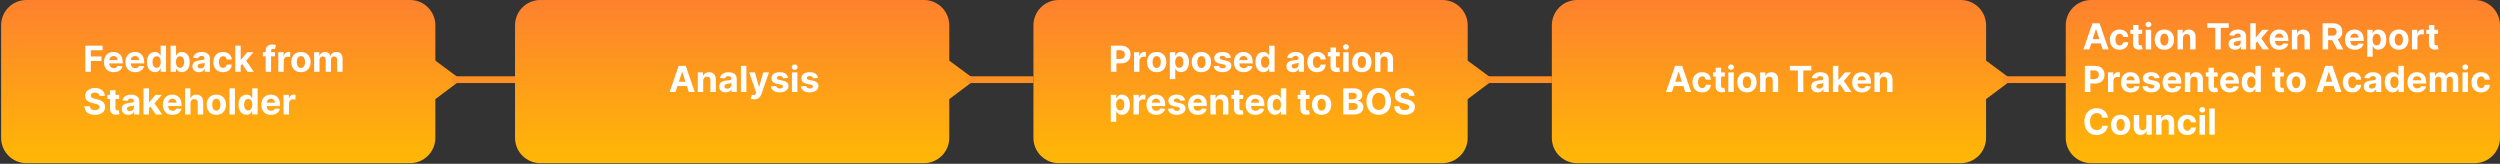 <svg width="1114" height="73" viewBox="0 0 1114 73" fill="none" xmlns="http://www.w3.org/2000/svg">
<rect x="0" y="0" width="1114" height="73" fill="#333333" stroke="none"/>
<g clip-path="url(#clip0_6209_46375)">
<path d="M205.5 35.54L193.99 44.17V61.43C193.99 67.65 188.94 72.7 182.72 72.7H11.77C5.55 72.7 0.5 67.65 0.5 61.43V11.27C0.5 5.05 5.55 0 11.77 0H182.73C188.95 0 194 5.05 194 11.27V27.02L205.51 35.54H205.5Z" fill="url(#paint0_linear_6209_46375)"/>
<path d="M38.011 32V20.364H45.716V22.392H40.472V25.165H45.205V27.193H40.472V32H38.011ZM50.662 32.17C49.764 32.17 48.992 31.989 48.344 31.625C47.7 31.258 47.204 30.739 46.855 30.068C46.507 29.394 46.332 28.597 46.332 27.676C46.332 26.778 46.507 25.991 46.855 25.312C47.204 24.634 47.694 24.106 48.327 23.727C48.963 23.349 49.709 23.159 50.565 23.159C51.141 23.159 51.677 23.252 52.173 23.438C52.673 23.619 53.109 23.894 53.48 24.261C53.855 24.629 54.147 25.091 54.355 25.648C54.563 26.201 54.668 26.849 54.668 27.591V28.256H47.298V26.756H52.389C52.389 26.407 52.313 26.099 52.162 25.829C52.01 25.561 51.8 25.35 51.531 25.199C51.266 25.044 50.957 24.966 50.605 24.966C50.238 24.966 49.912 25.051 49.628 25.222C49.347 25.388 49.128 25.614 48.969 25.898C48.81 26.178 48.728 26.491 48.724 26.835V28.261C48.724 28.693 48.804 29.066 48.963 29.381C49.126 29.695 49.355 29.938 49.651 30.108C49.946 30.278 50.296 30.364 50.702 30.364C50.971 30.364 51.217 30.326 51.44 30.25C51.664 30.174 51.855 30.061 52.014 29.909C52.173 29.758 52.294 29.572 52.378 29.352L54.617 29.5C54.503 30.038 54.27 30.508 53.918 30.909C53.569 31.307 53.118 31.617 52.565 31.841C52.016 32.061 51.382 32.17 50.662 32.17ZM60.224 32.17C59.327 32.17 58.554 31.989 57.906 31.625C57.262 31.258 56.766 30.739 56.418 30.068C56.069 29.394 55.895 28.597 55.895 27.676C55.895 26.778 56.069 25.991 56.418 25.312C56.766 24.634 57.257 24.106 57.889 23.727C58.526 23.349 59.272 23.159 60.128 23.159C60.704 23.159 61.24 23.252 61.736 23.438C62.236 23.619 62.671 23.894 63.043 24.261C63.418 24.629 63.709 25.091 63.918 25.648C64.126 26.201 64.23 26.849 64.23 27.591V28.256H56.861V26.756H61.952C61.952 26.407 61.876 26.099 61.724 25.829C61.573 25.561 61.363 25.35 61.094 25.199C60.829 25.044 60.52 24.966 60.168 24.966C59.8 24.966 59.474 25.051 59.19 25.222C58.91 25.388 58.69 25.614 58.531 25.898C58.372 26.178 58.291 26.491 58.287 26.835V28.261C58.287 28.693 58.367 29.066 58.526 29.381C58.688 29.695 58.918 29.938 59.213 30.108C59.508 30.278 59.859 30.364 60.264 30.364C60.533 30.364 60.779 30.326 61.003 30.25C61.226 30.174 61.418 30.061 61.577 29.909C61.736 29.758 61.857 29.572 61.94 29.352L64.179 29.5C64.065 30.038 63.832 30.508 63.48 30.909C63.132 31.307 62.681 31.617 62.128 31.841C61.579 32.061 60.944 32.17 60.224 32.17ZM69.026 32.142C68.363 32.142 67.762 31.972 67.224 31.631C66.69 31.286 66.266 30.78 65.952 30.114C65.641 29.443 65.486 28.621 65.486 27.648C65.486 26.648 65.647 25.816 65.969 25.153C66.291 24.487 66.719 23.989 67.253 23.659C67.791 23.326 68.38 23.159 69.02 23.159C69.508 23.159 69.916 23.242 70.242 23.409C70.571 23.572 70.836 23.776 71.037 24.023C71.242 24.265 71.397 24.504 71.503 24.739H71.577V20.364H73.992V32H71.605V30.602H71.503C71.389 30.845 71.228 31.085 71.02 31.324C70.815 31.559 70.548 31.754 70.219 31.909C69.893 32.064 69.495 32.142 69.026 32.142ZM69.793 30.216C70.183 30.216 70.512 30.11 70.781 29.898C71.054 29.682 71.262 29.381 71.406 28.994C71.554 28.608 71.628 28.155 71.628 27.636C71.628 27.117 71.556 26.667 71.412 26.284C71.268 25.901 71.06 25.606 70.787 25.398C70.514 25.189 70.183 25.085 69.793 25.085C69.395 25.085 69.06 25.193 68.787 25.409C68.514 25.625 68.308 25.924 68.168 26.307C68.028 26.689 67.957 27.133 67.957 27.636C67.957 28.144 68.028 28.593 68.168 28.983C68.312 29.369 68.518 29.672 68.787 29.892C69.06 30.108 69.395 30.216 69.793 30.216ZM76.027 32V20.364H78.447V24.739H78.521C78.627 24.504 78.781 24.265 78.981 24.023C79.186 23.776 79.451 23.572 79.777 23.409C80.106 23.242 80.516 23.159 81.004 23.159C81.641 23.159 82.228 23.326 82.766 23.659C83.303 23.989 83.733 24.487 84.055 25.153C84.377 25.816 84.538 26.648 84.538 27.648C84.538 28.621 84.381 29.443 84.067 30.114C83.756 30.78 83.332 31.286 82.794 31.631C82.26 31.972 81.662 32.142 80.999 32.142C80.529 32.142 80.129 32.064 79.8 31.909C79.474 31.754 79.207 31.559 78.999 31.324C78.79 31.085 78.631 30.845 78.521 30.602H78.413V32H76.027ZM78.396 27.636C78.396 28.155 78.468 28.608 78.612 28.994C78.756 29.381 78.965 29.682 79.237 29.898C79.51 30.11 79.841 30.216 80.231 30.216C80.626 30.216 80.959 30.108 81.231 29.892C81.504 29.672 81.711 29.369 81.851 28.983C81.995 28.593 82.067 28.144 82.067 27.636C82.067 27.133 81.997 26.689 81.856 26.307C81.716 25.924 81.51 25.625 81.237 25.409C80.965 25.193 80.629 25.085 80.231 25.085C79.838 25.085 79.504 25.189 79.231 25.398C78.963 25.606 78.756 25.901 78.612 26.284C78.468 26.667 78.396 27.117 78.396 27.636ZM88.642 32.165C88.085 32.165 87.589 32.068 87.153 31.875C86.718 31.678 86.373 31.388 86.119 31.006C85.869 30.619 85.744 30.138 85.744 29.562C85.744 29.078 85.833 28.671 86.011 28.341C86.189 28.011 86.432 27.746 86.739 27.546C87.046 27.345 87.394 27.193 87.784 27.091C88.178 26.989 88.591 26.917 89.023 26.875C89.53 26.822 89.939 26.773 90.25 26.727C90.561 26.678 90.786 26.606 90.926 26.511C91.066 26.417 91.136 26.276 91.136 26.091V26.057C91.136 25.697 91.023 25.419 90.796 25.222C90.572 25.025 90.254 24.926 89.841 24.926C89.405 24.926 89.059 25.023 88.801 25.216C88.544 25.405 88.373 25.644 88.29 25.932L86.051 25.75C86.165 25.22 86.388 24.761 86.722 24.375C87.055 23.985 87.485 23.686 88.011 23.477C88.542 23.265 89.155 23.159 89.852 23.159C90.337 23.159 90.801 23.216 91.244 23.329C91.691 23.443 92.087 23.619 92.432 23.858C92.78 24.097 93.055 24.403 93.256 24.778C93.456 25.15 93.557 25.595 93.557 26.114V32H91.261V30.79H91.193C91.053 31.062 90.865 31.303 90.631 31.511C90.396 31.716 90.114 31.877 89.784 31.994C89.454 32.108 89.074 32.165 88.642 32.165ZM89.335 30.494C89.691 30.494 90.006 30.424 90.278 30.284C90.551 30.14 90.765 29.947 90.921 29.704C91.076 29.462 91.153 29.188 91.153 28.881V27.954C91.078 28.004 90.974 28.049 90.841 28.091C90.712 28.129 90.566 28.165 90.403 28.199C90.24 28.229 90.078 28.258 89.915 28.284C89.752 28.307 89.604 28.328 89.472 28.347C89.188 28.388 88.939 28.454 88.727 28.546C88.515 28.636 88.35 28.759 88.233 28.915C88.115 29.066 88.057 29.256 88.057 29.483C88.057 29.812 88.176 30.064 88.415 30.239C88.657 30.409 88.964 30.494 89.335 30.494ZM99.378 32.17C98.484 32.17 97.715 31.981 97.071 31.602C96.431 31.22 95.938 30.689 95.594 30.011C95.253 29.333 95.082 28.553 95.082 27.671C95.082 26.776 95.255 25.992 95.599 25.318C95.948 24.64 96.442 24.112 97.082 23.733C97.722 23.35 98.484 23.159 99.367 23.159C100.128 23.159 100.795 23.297 101.366 23.574C101.938 23.85 102.391 24.239 102.724 24.739C103.058 25.239 103.241 25.826 103.276 26.5H100.991C100.927 26.064 100.757 25.714 100.48 25.449C100.207 25.18 99.849 25.046 99.406 25.046C99.031 25.046 98.704 25.148 98.423 25.352C98.147 25.553 97.931 25.847 97.776 26.233C97.62 26.619 97.543 27.087 97.543 27.636C97.543 28.193 97.618 28.667 97.77 29.057C97.925 29.447 98.143 29.744 98.423 29.949C98.704 30.153 99.031 30.256 99.406 30.256C99.683 30.256 99.931 30.199 100.151 30.085C100.374 29.972 100.558 29.807 100.702 29.591C100.849 29.371 100.946 29.108 100.991 28.801H103.276C103.238 29.468 103.056 30.055 102.73 30.562C102.408 31.066 101.963 31.46 101.395 31.744C100.827 32.028 100.154 32.17 99.378 32.17ZM107.018 29.489L107.024 26.585H107.376L110.172 23.273H112.95L109.195 27.659H108.621L107.018 29.489ZM104.825 32V20.364H107.246V32H104.825ZM110.28 32L107.712 28.199L109.325 26.489L113.115 32H110.28ZM122.534 23.273V25.091H117.148V23.273H122.534ZM118.381 32V22.642C118.381 22.009 118.504 21.485 118.75 21.068C119 20.651 119.341 20.339 119.773 20.131C120.205 19.922 120.695 19.818 121.244 19.818C121.616 19.818 121.955 19.847 122.261 19.903C122.572 19.96 122.803 20.011 122.955 20.057L122.523 21.875C122.428 21.845 122.311 21.816 122.17 21.79C122.034 21.763 121.894 21.75 121.75 21.75C121.394 21.75 121.146 21.833 121.006 22C120.866 22.163 120.795 22.392 120.795 22.688V32H118.381ZM124.013 32V23.273H126.359V24.796H126.45C126.609 24.254 126.876 23.845 127.251 23.568C127.626 23.288 128.058 23.148 128.547 23.148C128.668 23.148 128.799 23.155 128.939 23.171C129.079 23.186 129.202 23.206 129.308 23.233V25.381C129.195 25.347 129.037 25.316 128.837 25.29C128.636 25.263 128.452 25.25 128.286 25.25C127.929 25.25 127.611 25.328 127.331 25.483C127.054 25.634 126.835 25.847 126.672 26.119C126.513 26.392 126.433 26.706 126.433 27.062V32H124.013ZM134.097 32.17C133.214 32.17 132.451 31.983 131.807 31.608C131.167 31.229 130.672 30.703 130.324 30.028C129.975 29.35 129.801 28.564 129.801 27.671C129.801 26.769 129.975 25.981 130.324 25.307C130.672 24.629 131.167 24.102 131.807 23.727C132.451 23.349 133.214 23.159 134.097 23.159C134.979 23.159 135.741 23.349 136.381 23.727C137.025 24.102 137.521 24.629 137.869 25.307C138.218 25.981 138.392 26.769 138.392 27.671C138.392 28.564 138.218 29.35 137.869 30.028C137.521 30.703 137.025 31.229 136.381 31.608C135.741 31.983 134.979 32.17 134.097 32.17ZM134.108 30.296C134.509 30.296 134.845 30.182 135.114 29.954C135.383 29.724 135.585 29.409 135.722 29.011C135.862 28.614 135.932 28.161 135.932 27.653C135.932 27.146 135.862 26.693 135.722 26.296C135.585 25.898 135.383 25.583 135.114 25.352C134.845 25.121 134.509 25.006 134.108 25.006C133.703 25.006 133.362 25.121 133.085 25.352C132.813 25.583 132.606 25.898 132.466 26.296C132.33 26.693 132.261 27.146 132.261 27.653C132.261 28.161 132.33 28.614 132.466 29.011C132.606 29.409 132.813 29.724 133.085 29.954C133.362 30.182 133.703 30.296 134.108 30.296ZM139.966 32V23.273H142.273V24.812H142.375C142.557 24.301 142.86 23.898 143.284 23.602C143.708 23.307 144.216 23.159 144.807 23.159C145.405 23.159 145.915 23.309 146.335 23.608C146.756 23.903 147.036 24.305 147.176 24.812H147.267C147.445 24.312 147.767 23.913 148.233 23.614C148.703 23.311 149.258 23.159 149.898 23.159C150.712 23.159 151.373 23.419 151.881 23.938C152.392 24.453 152.648 25.184 152.648 26.131V32H150.233V26.608C150.233 26.123 150.104 25.759 149.847 25.517C149.589 25.275 149.267 25.153 148.881 25.153C148.441 25.153 148.098 25.294 147.852 25.574C147.606 25.85 147.483 26.216 147.483 26.671V32H145.136V26.557C145.136 26.129 145.013 25.788 144.767 25.534C144.525 25.28 144.205 25.153 143.807 25.153C143.538 25.153 143.295 25.222 143.08 25.358C142.867 25.491 142.699 25.678 142.574 25.921C142.449 26.159 142.386 26.439 142.386 26.761V32H139.966ZM44.324 42.71C44.278 42.252 44.083 41.896 43.739 41.642C43.394 41.388 42.926 41.261 42.335 41.261C41.934 41.261 41.595 41.318 41.318 41.432C41.042 41.542 40.83 41.695 40.682 41.892C40.538 42.089 40.466 42.312 40.466 42.562C40.458 42.771 40.502 42.953 40.597 43.108C40.695 43.263 40.83 43.398 41 43.511C41.17 43.621 41.367 43.718 41.591 43.801C41.814 43.881 42.053 43.949 42.307 44.006L43.352 44.256C43.86 44.369 44.326 44.521 44.75 44.71C45.174 44.9 45.542 45.133 45.852 45.409C46.163 45.686 46.403 46.011 46.574 46.386C46.748 46.761 46.837 47.191 46.841 47.676C46.837 48.388 46.655 49.006 46.295 49.528C45.939 50.047 45.424 50.451 44.75 50.739C44.08 51.023 43.271 51.165 42.324 51.165C41.385 51.165 40.566 51.021 39.869 50.733C39.176 50.445 38.635 50.019 38.244 49.455C37.858 48.886 37.655 48.184 37.636 47.347H40.017C40.044 47.737 40.155 48.062 40.352 48.324C40.553 48.581 40.82 48.776 41.153 48.909C41.49 49.038 41.871 49.102 42.295 49.102C42.712 49.102 43.074 49.042 43.381 48.92C43.691 48.799 43.932 48.631 44.102 48.415C44.273 48.199 44.358 47.951 44.358 47.67C44.358 47.409 44.28 47.189 44.125 47.011C43.974 46.833 43.75 46.682 43.455 46.557C43.163 46.432 42.805 46.318 42.381 46.216L41.114 45.898C40.133 45.659 39.358 45.286 38.79 44.778C38.222 44.271 37.939 43.587 37.943 42.727C37.939 42.023 38.127 41.407 38.506 40.881C38.888 40.354 39.413 39.943 40.08 39.648C40.746 39.352 41.504 39.205 42.352 39.205C43.216 39.205 43.97 39.352 44.614 39.648C45.261 39.943 45.765 40.354 46.125 40.881C46.485 41.407 46.67 42.017 46.682 42.71H44.324ZM53.092 42.273V44.091H47.837V42.273H53.092ZM49.03 40.182H51.45V48.318C51.45 48.542 51.484 48.716 51.553 48.841C51.621 48.962 51.715 49.047 51.837 49.097C51.962 49.146 52.106 49.17 52.269 49.17C52.382 49.17 52.496 49.161 52.609 49.142C52.723 49.119 52.81 49.102 52.871 49.091L53.251 50.892C53.13 50.93 52.96 50.974 52.74 51.023C52.52 51.076 52.253 51.108 51.939 51.119C51.356 51.142 50.844 51.064 50.405 50.886C49.969 50.708 49.63 50.432 49.388 50.057C49.145 49.682 49.026 49.208 49.03 48.636V40.182ZM57.158 51.165C56.601 51.165 56.105 51.068 55.669 50.875C55.233 50.678 54.889 50.388 54.635 50.006C54.385 49.619 54.26 49.138 54.26 48.562C54.26 48.078 54.349 47.67 54.527 47.341C54.705 47.011 54.947 46.746 55.254 46.545C55.561 46.345 55.91 46.193 56.3 46.091C56.694 45.989 57.106 45.917 57.538 45.875C58.046 45.822 58.455 45.773 58.766 45.727C59.076 45.678 59.302 45.606 59.442 45.511C59.582 45.417 59.652 45.276 59.652 45.091V45.057C59.652 44.697 59.538 44.419 59.311 44.222C59.088 44.025 58.769 43.926 58.356 43.926C57.921 43.926 57.574 44.023 57.317 44.216C57.059 44.405 56.889 44.644 56.805 44.932L54.567 44.75C54.68 44.22 54.904 43.761 55.237 43.375C55.571 42.985 56.001 42.686 56.527 42.477C57.057 42.265 57.671 42.159 58.368 42.159C58.853 42.159 59.317 42.216 59.76 42.33C60.207 42.443 60.603 42.619 60.947 42.858C61.296 43.097 61.571 43.403 61.771 43.778C61.972 44.15 62.072 44.595 62.072 45.114V51H59.777V49.79H59.709C59.569 50.062 59.381 50.303 59.146 50.511C58.911 50.716 58.629 50.877 58.3 50.994C57.97 51.108 57.59 51.165 57.158 51.165ZM57.851 49.494C58.207 49.494 58.521 49.424 58.794 49.284C59.067 49.14 59.281 48.947 59.436 48.705C59.591 48.462 59.669 48.188 59.669 47.881V46.955C59.593 47.004 59.489 47.049 59.356 47.091C59.228 47.129 59.082 47.165 58.919 47.199C58.756 47.229 58.593 47.258 58.43 47.284C58.267 47.307 58.12 47.328 57.987 47.347C57.703 47.388 57.455 47.455 57.243 47.545C57.031 47.636 56.866 47.76 56.749 47.915C56.631 48.066 56.572 48.256 56.572 48.483C56.572 48.812 56.692 49.064 56.93 49.239C57.173 49.409 57.48 49.494 57.851 49.494ZM66.144 48.489L66.149 45.585H66.501L69.297 42.273H72.075L68.32 46.659H67.746L66.144 48.489ZM63.95 51V39.364H66.371V51H63.95ZM69.405 51L66.837 47.199L68.45 45.489L72.24 51H69.405ZM76.881 51.17C75.983 51.17 75.21 50.989 74.562 50.625C73.919 50.258 73.422 49.739 73.074 49.068C72.725 48.394 72.551 47.597 72.551 46.676C72.551 45.778 72.725 44.99 73.074 44.312C73.422 43.635 73.913 43.106 74.546 42.727C75.182 42.349 75.928 42.159 76.784 42.159C77.36 42.159 77.896 42.252 78.392 42.438C78.892 42.619 79.328 42.894 79.699 43.261C80.074 43.629 80.365 44.091 80.574 44.648C80.782 45.201 80.886 45.849 80.886 46.591V47.256H73.517V45.756H78.608C78.608 45.407 78.532 45.099 78.381 44.83C78.229 44.561 78.019 44.35 77.75 44.199C77.485 44.044 77.176 43.966 76.824 43.966C76.456 43.966 76.131 44.051 75.847 44.222C75.566 44.388 75.347 44.614 75.188 44.898C75.028 45.178 74.947 45.49 74.943 45.835V47.261C74.943 47.693 75.023 48.066 75.182 48.381C75.345 48.695 75.574 48.938 75.869 49.108C76.165 49.278 76.515 49.364 76.921 49.364C77.189 49.364 77.436 49.326 77.659 49.25C77.883 49.174 78.074 49.061 78.233 48.909C78.392 48.758 78.513 48.572 78.597 48.352L80.835 48.5C80.722 49.038 80.489 49.508 80.136 49.909C79.788 50.307 79.337 50.617 78.784 50.841C78.235 51.061 77.6 51.17 76.881 51.17ZM84.886 45.955V51H82.466V39.364H84.818V43.812H84.921C85.117 43.297 85.436 42.894 85.875 42.602C86.314 42.307 86.865 42.159 87.528 42.159C88.135 42.159 88.663 42.292 89.114 42.557C89.568 42.818 89.921 43.195 90.171 43.688C90.424 44.176 90.549 44.761 90.546 45.443V51H88.125V45.875C88.129 45.337 87.992 44.919 87.716 44.619C87.443 44.32 87.061 44.17 86.568 44.17C86.239 44.17 85.947 44.24 85.693 44.381C85.443 44.521 85.246 44.725 85.102 44.994C84.962 45.26 84.89 45.58 84.886 45.955ZM96.394 51.17C95.511 51.17 94.748 50.983 94.104 50.608C93.463 50.229 92.969 49.703 92.621 49.028C92.272 48.35 92.098 47.564 92.098 46.67C92.098 45.769 92.272 44.981 92.621 44.307C92.969 43.629 93.463 43.102 94.104 42.727C94.748 42.349 95.511 42.159 96.394 42.159C97.276 42.159 98.037 42.349 98.678 42.727C99.322 43.102 99.818 43.629 100.166 44.307C100.515 44.981 100.689 45.769 100.689 46.67C100.689 47.564 100.515 48.35 100.166 49.028C99.818 49.703 99.322 50.229 98.678 50.608C98.037 50.983 97.276 51.17 96.394 51.17ZM96.405 49.295C96.806 49.295 97.142 49.182 97.41 48.955C97.68 48.724 97.882 48.409 98.019 48.011C98.159 47.614 98.229 47.161 98.229 46.653C98.229 46.146 98.159 45.693 98.019 45.295C97.882 44.898 97.68 44.583 97.41 44.352C97.142 44.121 96.806 44.006 96.405 44.006C95.999 44.006 95.659 44.121 95.382 44.352C95.109 44.583 94.903 44.898 94.763 45.295C94.626 45.693 94.558 46.146 94.558 46.653C94.558 47.161 94.626 47.614 94.763 48.011C94.903 48.409 95.109 48.724 95.382 48.955C95.659 49.182 95.999 49.295 96.405 49.295ZM104.683 39.364V51H102.263V39.364H104.683ZM109.838 51.142C109.175 51.142 108.575 50.972 108.037 50.631C107.503 50.286 107.079 49.78 106.764 49.114C106.454 48.443 106.298 47.621 106.298 46.648C106.298 45.648 106.459 44.816 106.781 44.153C107.103 43.487 107.531 42.989 108.065 42.659C108.603 42.326 109.192 42.159 109.832 42.159C110.321 42.159 110.728 42.242 111.054 42.409C111.384 42.572 111.649 42.776 111.849 43.023C112.054 43.265 112.209 43.504 112.315 43.739H112.389V39.364H114.804V51H112.418V49.602H112.315C112.202 49.845 112.041 50.085 111.832 50.324C111.628 50.559 111.361 50.754 111.031 50.909C110.705 51.064 110.308 51.142 109.838 51.142ZM110.605 49.216C110.995 49.216 111.325 49.11 111.594 48.898C111.866 48.682 112.075 48.381 112.219 47.994C112.366 47.608 112.44 47.155 112.44 46.636C112.44 46.117 112.368 45.667 112.224 45.284C112.08 44.901 111.872 44.606 111.599 44.398C111.327 44.189 110.995 44.085 110.605 44.085C110.207 44.085 109.872 44.193 109.599 44.409C109.327 44.625 109.12 44.924 108.98 45.307C108.84 45.689 108.77 46.133 108.77 46.636C108.77 47.144 108.84 47.593 108.98 47.983C109.124 48.369 109.33 48.672 109.599 48.892C109.872 49.108 110.207 49.216 110.605 49.216ZM120.771 51.17C119.874 51.17 119.101 50.989 118.453 50.625C117.809 50.258 117.313 49.739 116.964 49.068C116.616 48.394 116.442 47.597 116.442 46.676C116.442 45.778 116.616 44.99 116.964 44.312C117.313 43.635 117.804 43.106 118.436 42.727C119.072 42.349 119.819 42.159 120.675 42.159C121.25 42.159 121.786 42.252 122.283 42.438C122.783 42.619 123.218 42.894 123.589 43.261C123.964 43.629 124.256 44.091 124.464 44.648C124.673 45.201 124.777 45.849 124.777 46.591V47.256H117.408V45.756H122.499C122.499 45.407 122.423 45.099 122.271 44.83C122.12 44.561 121.91 44.35 121.641 44.199C121.375 44.044 121.067 43.966 120.714 43.966C120.347 43.966 120.021 44.051 119.737 44.222C119.457 44.388 119.237 44.614 119.078 44.898C118.919 45.178 118.838 45.49 118.834 45.835V47.261C118.834 47.693 118.913 48.066 119.072 48.381C119.235 48.695 119.464 48.938 119.76 49.108C120.055 49.278 120.406 49.364 120.811 49.364C121.08 49.364 121.326 49.326 121.55 49.25C121.773 49.174 121.964 49.061 122.124 48.909C122.283 48.758 122.404 48.572 122.487 48.352L124.726 48.5C124.612 49.038 124.379 49.508 124.027 49.909C123.679 50.307 123.228 50.617 122.675 50.841C122.125 51.061 121.491 51.17 120.771 51.17ZM126.357 51V42.273H128.703V43.795H128.794C128.953 43.254 129.22 42.845 129.595 42.568C129.97 42.288 130.402 42.148 130.891 42.148C131.012 42.148 131.143 42.155 131.283 42.17C131.423 42.186 131.546 42.206 131.652 42.233V44.381C131.538 44.347 131.381 44.316 131.18 44.29C130.98 44.263 130.796 44.25 130.629 44.25C130.273 44.25 129.955 44.328 129.675 44.483C129.398 44.635 129.179 44.847 129.016 45.119C128.857 45.392 128.777 45.706 128.777 46.062V51H126.357Z" fill="white"/>
</g>
<line x1="201.5" y1="35.5" x2="231.5" y2="35.5" stroke="#FF8F24" stroke-width="3"/>
<g clip-path="url(#clip1_6209_46375)">
<path d="M434.5 35.54L422.99 44.17V61.43C422.99 67.65 417.94 72.7 411.72 72.7H240.77C234.55 72.7 229.5 67.65 229.5 61.43V11.27C229.5 5.05 234.55 0 240.77 0H411.73C417.95 0 423 5.05 423 11.27V27.02L434.51 35.54H434.5Z" fill="url(#paint1_linear_6209_46375)"/>
<path d="M301.017 41H298.381L302.398 29.364H305.568L309.58 41H306.943L304.028 32.023H303.938L301.017 41ZM300.852 36.426H307.08V38.347H300.852V36.426ZM313.355 35.955V41H310.935V32.273H313.241V33.812H313.344C313.537 33.305 313.861 32.903 314.315 32.608C314.77 32.309 315.321 32.159 315.969 32.159C316.575 32.159 317.103 32.292 317.554 32.557C318.005 32.822 318.355 33.201 318.605 33.693C318.855 34.182 318.98 34.765 318.98 35.443V41H316.56V35.875C316.563 35.341 316.427 34.924 316.151 34.625C315.874 34.322 315.493 34.17 315.009 34.17C314.683 34.17 314.395 34.24 314.145 34.381C313.899 34.521 313.705 34.725 313.565 34.994C313.429 35.26 313.359 35.58 313.355 35.955ZM323.376 41.165C322.82 41.165 322.323 41.068 321.888 40.875C321.452 40.678 321.107 40.388 320.854 40.006C320.604 39.619 320.479 39.138 320.479 38.562C320.479 38.078 320.568 37.67 320.746 37.341C320.924 37.011 321.166 36.746 321.473 36.545C321.78 36.345 322.128 36.193 322.518 36.091C322.912 35.989 323.325 35.917 323.757 35.875C324.265 35.822 324.674 35.773 324.984 35.727C325.295 35.678 325.52 35.606 325.661 35.511C325.801 35.417 325.871 35.276 325.871 35.091V35.057C325.871 34.697 325.757 34.419 325.53 34.222C325.306 34.025 324.988 33.926 324.575 33.926C324.14 33.926 323.793 34.023 323.536 34.216C323.278 34.405 323.107 34.644 323.024 34.932L320.786 34.75C320.899 34.22 321.123 33.761 321.456 33.375C321.789 32.985 322.219 32.686 322.746 32.477C323.276 32.265 323.89 32.159 324.587 32.159C325.071 32.159 325.536 32.216 325.979 32.33C326.426 32.443 326.821 32.619 327.166 32.858C327.515 33.097 327.789 33.403 327.99 33.778C328.191 34.15 328.291 34.595 328.291 35.114V41H325.996V39.79H325.928C325.787 40.062 325.6 40.303 325.365 40.511C325.13 40.716 324.848 40.877 324.518 40.994C324.189 41.108 323.808 41.165 323.376 41.165ZM324.07 39.494C324.426 39.494 324.74 39.424 325.013 39.284C325.286 39.14 325.5 38.947 325.655 38.705C325.81 38.462 325.888 38.188 325.888 37.881V36.955C325.812 37.004 325.708 37.049 325.575 37.091C325.446 37.129 325.301 37.165 325.138 37.199C324.975 37.229 324.812 37.258 324.649 37.284C324.486 37.307 324.339 37.328 324.206 37.347C323.922 37.388 323.674 37.455 323.462 37.545C323.25 37.636 323.085 37.76 322.967 37.915C322.85 38.066 322.791 38.256 322.791 38.483C322.791 38.812 322.911 39.064 323.149 39.239C323.392 39.409 323.698 39.494 324.07 39.494ZM332.589 29.364V41H330.169V29.364H332.589ZM336.023 44.273C335.716 44.273 335.428 44.248 335.159 44.199C334.894 44.153 334.674 44.095 334.5 44.023L335.045 42.216C335.33 42.303 335.585 42.35 335.812 42.358C336.044 42.365 336.242 42.312 336.409 42.199C336.58 42.085 336.718 41.892 336.824 41.619L336.966 41.25L333.835 32.273H336.381L338.188 38.682H338.278L340.102 32.273H342.665L339.273 41.943C339.11 42.413 338.888 42.822 338.608 43.17C338.331 43.523 337.981 43.794 337.557 43.983C337.133 44.176 336.621 44.273 336.023 44.273ZM351.165 34.761L348.949 34.898C348.911 34.708 348.83 34.538 348.705 34.386C348.58 34.231 348.415 34.108 348.21 34.017C348.009 33.922 347.769 33.875 347.489 33.875C347.114 33.875 346.797 33.955 346.54 34.114C346.282 34.269 346.153 34.477 346.153 34.739C346.153 34.947 346.237 35.123 346.403 35.267C346.57 35.411 346.856 35.526 347.261 35.614L348.841 35.932C349.689 36.106 350.322 36.386 350.739 36.773C351.155 37.159 351.364 37.667 351.364 38.295C351.364 38.867 351.195 39.369 350.858 39.801C350.525 40.233 350.066 40.57 349.483 40.812C348.903 41.051 348.235 41.17 347.477 41.17C346.322 41.17 345.402 40.93 344.716 40.449C344.034 39.964 343.634 39.305 343.517 38.472L345.898 38.347C345.97 38.699 346.144 38.968 346.42 39.153C346.697 39.335 347.051 39.426 347.483 39.426C347.907 39.426 348.248 39.345 348.506 39.182C348.767 39.015 348.9 38.801 348.903 38.54C348.9 38.32 348.807 38.14 348.625 38C348.443 37.856 348.163 37.746 347.784 37.67L346.273 37.369C345.42 37.199 344.786 36.903 344.369 36.483C343.956 36.062 343.75 35.526 343.75 34.875C343.75 34.314 343.902 33.831 344.205 33.426C344.511 33.021 344.941 32.708 345.494 32.489C346.051 32.269 346.703 32.159 347.449 32.159C348.551 32.159 349.419 32.392 350.051 32.858C350.688 33.324 351.059 33.958 351.165 34.761ZM352.888 41V32.273H355.308V41H352.888ZM354.104 31.148C353.744 31.148 353.435 31.028 353.178 30.79C352.924 30.547 352.797 30.258 352.797 29.921C352.797 29.587 352.924 29.301 353.178 29.062C353.435 28.82 353.744 28.699 354.104 28.699C354.464 28.699 354.77 28.82 355.024 29.062C355.282 29.301 355.411 29.587 355.411 29.921C355.411 30.258 355.282 30.547 355.024 30.79C354.77 31.028 354.464 31.148 354.104 31.148ZM364.509 34.761L362.293 34.898C362.255 34.708 362.173 34.538 362.048 34.386C361.923 34.231 361.759 34.108 361.554 34.017C361.353 33.922 361.113 33.875 360.832 33.875C360.457 33.875 360.141 33.955 359.884 34.114C359.626 34.269 359.497 34.477 359.497 34.739C359.497 34.947 359.58 35.123 359.747 35.267C359.914 35.411 360.2 35.526 360.605 35.614L362.185 35.932C363.033 36.106 363.666 36.386 364.082 36.773C364.499 37.159 364.707 37.667 364.707 38.295C364.707 38.867 364.539 39.369 364.202 39.801C363.868 40.233 363.41 40.57 362.827 40.812C362.247 41.051 361.579 41.17 360.821 41.17C359.666 41.17 358.745 40.93 358.06 40.449C357.378 39.964 356.978 39.305 356.861 38.472L359.241 38.347C359.313 38.699 359.488 38.968 359.764 39.153C360.041 39.335 360.395 39.426 360.827 39.426C361.251 39.426 361.592 39.345 361.849 39.182C362.111 39.015 362.243 38.801 362.247 38.54C362.243 38.32 362.151 38.14 361.969 38C361.787 37.856 361.507 37.746 361.128 37.67L359.616 37.369C358.764 37.199 358.13 36.903 357.713 36.483C357.3 36.062 357.094 35.526 357.094 34.875C357.094 34.314 357.245 33.831 357.548 33.426C357.855 33.021 358.285 32.708 358.838 32.489C359.395 32.269 360.046 32.159 360.793 32.159C361.895 32.159 362.762 32.392 363.395 32.858C364.031 33.324 364.402 33.958 364.509 34.761Z" fill="white"/>
</g>
<line x1="430.5" y1="35.5" x2="460.5" y2="35.5" stroke="#FF8F24" stroke-width="3"/>
<g clip-path="url(#clip2_6209_46375)">
<path d="M665.5 35.54L653.99 44.17V61.43C653.99 67.65 648.94 72.7 642.72 72.7H471.77C465.55 72.7 460.5 67.65 460.5 61.43V11.27C460.5 5.05 465.55 0 471.77 0H642.73C648.95 0 654 5.05 654 11.27V27.02L665.51 35.54H665.5Z" fill="url(#paint2_linear_6209_46375)"/>
<path d="M495.011 32V20.364H499.602C500.485 20.364 501.237 20.532 501.858 20.869C502.479 21.203 502.953 21.667 503.278 22.261C503.608 22.852 503.773 23.534 503.773 24.307C503.773 25.079 503.606 25.761 503.273 26.352C502.939 26.943 502.456 27.403 501.824 27.733C501.195 28.062 500.434 28.227 499.54 28.227H496.614V26.256H499.142C499.616 26.256 500.006 26.174 500.312 26.011C500.623 25.845 500.854 25.616 501.006 25.324C501.161 25.028 501.239 24.689 501.239 24.307C501.239 23.921 501.161 23.583 501.006 23.296C500.854 23.004 500.623 22.778 500.312 22.619C500.002 22.456 499.608 22.375 499.131 22.375H497.472V32H495.011ZM505.325 32V23.273H507.672V24.796H507.763C507.922 24.254 508.189 23.845 508.564 23.568C508.939 23.288 509.371 23.148 509.859 23.148C509.981 23.148 510.111 23.155 510.251 23.171C510.392 23.186 510.515 23.206 510.621 23.233V25.381C510.507 25.347 510.35 25.316 510.149 25.29C509.948 25.263 509.765 25.25 509.598 25.25C509.242 25.25 508.924 25.328 508.643 25.483C508.367 25.634 508.147 25.847 507.984 26.119C507.825 26.392 507.746 26.706 507.746 27.062V32H505.325ZM515.409 32.17C514.527 32.17 513.763 31.983 513.119 31.608C512.479 31.229 511.985 30.703 511.636 30.028C511.288 29.35 511.114 28.564 511.114 27.671C511.114 26.769 511.288 25.981 511.636 25.307C511.985 24.629 512.479 24.102 513.119 23.727C513.763 23.349 514.527 23.159 515.409 23.159C516.292 23.159 517.053 23.349 517.693 23.727C518.337 24.102 518.833 24.629 519.182 25.307C519.53 25.981 519.705 26.769 519.705 27.671C519.705 28.564 519.53 29.35 519.182 30.028C518.833 30.703 518.337 31.229 517.693 31.608C517.053 31.983 516.292 32.17 515.409 32.17ZM515.42 30.296C515.822 30.296 516.157 30.182 516.426 29.954C516.695 29.724 516.898 29.409 517.034 29.011C517.174 28.614 517.244 28.161 517.244 27.653C517.244 27.146 517.174 26.693 517.034 26.296C516.898 25.898 516.695 25.583 516.426 25.352C516.157 25.121 515.822 25.006 515.42 25.006C515.015 25.006 514.674 25.121 514.398 25.352C514.125 25.583 513.919 25.898 513.778 26.296C513.642 26.693 513.574 27.146 513.574 27.653C513.574 28.161 513.642 28.614 513.778 29.011C513.919 29.409 514.125 29.724 514.398 29.954C514.674 30.182 515.015 30.296 515.42 30.296ZM521.278 35.273V23.273H523.665V24.739H523.773C523.879 24.504 524.032 24.265 524.233 24.023C524.438 23.776 524.703 23.572 525.028 23.409C525.358 23.242 525.767 23.159 526.256 23.159C526.892 23.159 527.479 23.326 528.017 23.659C528.555 23.989 528.985 24.487 529.307 25.153C529.629 25.816 529.79 26.648 529.79 27.648C529.79 28.621 529.633 29.443 529.318 30.114C529.008 30.78 528.583 31.286 528.045 31.631C527.511 31.972 526.913 32.142 526.25 32.142C525.78 32.142 525.381 32.064 525.051 31.909C524.725 31.754 524.458 31.559 524.25 31.324C524.042 31.085 523.883 30.845 523.773 30.602H523.699V35.273H521.278ZM523.648 27.636C523.648 28.155 523.72 28.608 523.864 28.994C524.008 29.381 524.216 29.682 524.489 29.898C524.761 30.11 525.093 30.216 525.483 30.216C525.877 30.216 526.21 30.108 526.483 29.892C526.756 29.672 526.962 29.369 527.102 28.983C527.246 28.593 527.318 28.144 527.318 27.636C527.318 27.133 527.248 26.689 527.108 26.307C526.968 25.924 526.761 25.625 526.489 25.409C526.216 25.193 525.881 25.085 525.483 25.085C525.089 25.085 524.756 25.189 524.483 25.398C524.214 25.606 524.008 25.901 523.864 26.284C523.72 26.667 523.648 27.117 523.648 27.636ZM535.347 32.17C534.464 32.17 533.701 31.983 533.057 31.608C532.417 31.229 531.922 30.703 531.574 30.028C531.225 29.35 531.051 28.564 531.051 27.671C531.051 26.769 531.225 25.981 531.574 25.307C531.922 24.629 532.417 24.102 533.057 23.727C533.701 23.349 534.464 23.159 535.347 23.159C536.229 23.159 536.991 23.349 537.631 23.727C538.275 24.102 538.771 24.629 539.119 25.307C539.468 25.981 539.642 26.769 539.642 27.671C539.642 28.564 539.468 29.35 539.119 30.028C538.771 30.703 538.275 31.229 537.631 31.608C536.991 31.983 536.229 32.17 535.347 32.17ZM535.358 30.296C535.759 30.296 536.095 30.182 536.364 29.954C536.633 29.724 536.835 29.409 536.972 29.011C537.112 28.614 537.182 28.161 537.182 27.653C537.182 27.146 537.112 26.693 536.972 26.296C536.835 25.898 536.633 25.583 536.364 25.352C536.095 25.121 535.759 25.006 535.358 25.006C534.953 25.006 534.612 25.121 534.335 25.352C534.063 25.583 533.856 25.898 533.716 26.296C533.58 26.693 533.511 27.146 533.511 27.653C533.511 28.161 533.58 28.614 533.716 29.011C533.856 29.409 534.063 29.724 534.335 29.954C534.612 30.182 534.953 30.296 535.358 30.296ZM548.477 25.761L546.261 25.898C546.223 25.708 546.142 25.538 546.017 25.386C545.892 25.231 545.727 25.108 545.523 25.017C545.322 24.922 545.081 24.875 544.801 24.875C544.426 24.875 544.11 24.954 543.852 25.114C543.595 25.269 543.466 25.477 543.466 25.739C543.466 25.947 543.549 26.123 543.716 26.267C543.883 26.411 544.169 26.526 544.574 26.614L546.153 26.932C547.002 27.106 547.634 27.386 548.051 27.773C548.468 28.159 548.676 28.667 548.676 29.296C548.676 29.867 548.508 30.369 548.17 30.801C547.837 31.233 547.379 31.57 546.795 31.812C546.216 32.051 545.547 32.17 544.79 32.17C543.634 32.17 542.714 31.93 542.028 31.449C541.347 30.964 540.947 30.305 540.83 29.472L543.21 29.347C543.282 29.699 543.456 29.968 543.733 30.153C544.009 30.335 544.364 30.426 544.795 30.426C545.22 30.426 545.561 30.345 545.818 30.182C546.08 30.015 546.212 29.801 546.216 29.54C546.212 29.32 546.119 29.14 545.938 29C545.756 28.856 545.475 28.746 545.097 28.671L543.585 28.369C542.733 28.199 542.098 27.903 541.682 27.483C541.269 27.062 541.062 26.526 541.062 25.875C541.062 25.314 541.214 24.831 541.517 24.426C541.824 24.021 542.254 23.708 542.807 23.489C543.364 23.269 544.015 23.159 544.761 23.159C545.864 23.159 546.731 23.392 547.364 23.858C548 24.324 548.371 24.958 548.477 25.761ZM554.178 32.17C553.28 32.17 552.507 31.989 551.859 31.625C551.215 31.258 550.719 30.739 550.371 30.068C550.022 29.394 549.848 28.597 549.848 27.676C549.848 26.778 550.022 25.991 550.371 25.312C550.719 24.634 551.21 24.106 551.842 23.727C552.479 23.349 553.225 23.159 554.081 23.159C554.657 23.159 555.193 23.252 555.689 23.438C556.189 23.619 556.625 23.894 556.996 24.261C557.371 24.629 557.662 25.091 557.871 25.648C558.079 26.201 558.183 26.849 558.183 27.591V28.256H550.814V26.756H555.905C555.905 26.407 555.829 26.099 555.678 25.829C555.526 25.561 555.316 25.35 555.047 25.199C554.782 25.044 554.473 24.966 554.121 24.966C553.753 24.966 553.428 25.051 553.143 25.222C552.863 25.388 552.643 25.614 552.484 25.898C552.325 26.178 552.244 26.491 552.24 26.835V28.261C552.24 28.693 552.32 29.066 552.479 29.381C552.642 29.695 552.871 29.938 553.166 30.108C553.462 30.278 553.812 30.364 554.217 30.364C554.486 30.364 554.732 30.326 554.956 30.25C555.179 30.174 555.371 30.061 555.53 29.909C555.689 29.758 555.81 29.572 555.893 29.352L558.132 29.5C558.018 30.038 557.786 30.508 557.433 30.909C557.085 31.307 556.634 31.617 556.081 31.841C555.532 32.061 554.897 32.17 554.178 32.17ZM562.979 32.142C562.316 32.142 561.715 31.972 561.178 31.631C560.643 31.286 560.219 30.78 559.905 30.114C559.594 29.443 559.439 28.621 559.439 27.648C559.439 26.648 559.6 25.816 559.922 25.153C560.244 24.487 560.672 23.989 561.206 23.659C561.744 23.326 562.333 23.159 562.973 23.159C563.462 23.159 563.869 23.242 564.195 23.409C564.524 23.572 564.789 23.776 564.99 24.023C565.195 24.265 565.35 24.504 565.456 24.739H565.53V20.364H567.945V32H565.558V30.602H565.456C565.342 30.845 565.181 31.085 564.973 31.324C564.768 31.559 564.501 31.754 564.172 31.909C563.846 32.064 563.448 32.142 562.979 32.142ZM563.746 30.216C564.136 30.216 564.465 30.11 564.734 29.898C565.007 29.682 565.215 29.381 565.359 28.994C565.507 28.608 565.581 28.155 565.581 27.636C565.581 27.117 565.509 26.667 565.365 26.284C565.221 25.901 565.013 25.606 564.74 25.398C564.467 25.189 564.136 25.085 563.746 25.085C563.348 25.085 563.013 25.193 562.74 25.409C562.467 25.625 562.261 25.924 562.121 26.307C561.981 26.689 561.911 27.133 561.911 27.636C561.911 28.144 561.981 28.593 562.121 28.983C562.265 29.369 562.471 29.672 562.74 29.892C563.013 30.108 563.348 30.216 563.746 30.216ZM576.126 32.165C575.57 32.165 575.073 32.068 574.638 31.875C574.202 31.678 573.857 31.388 573.604 31.006C573.354 30.619 573.229 30.138 573.229 29.562C573.229 29.078 573.318 28.671 573.496 28.341C573.674 28.011 573.916 27.746 574.223 27.546C574.53 27.345 574.878 27.193 575.268 27.091C575.662 26.989 576.075 26.917 576.507 26.875C577.015 26.822 577.424 26.773 577.734 26.727C578.045 26.678 578.27 26.606 578.411 26.511C578.551 26.417 578.621 26.276 578.621 26.091V26.057C578.621 25.697 578.507 25.419 578.28 25.222C578.056 25.025 577.738 24.926 577.325 24.926C576.89 24.926 576.543 25.023 576.286 25.216C576.028 25.405 575.857 25.644 575.774 25.932L573.536 25.75C573.649 25.22 573.873 24.761 574.206 24.375C574.539 23.985 574.969 23.686 575.496 23.477C576.026 23.265 576.64 23.159 577.337 23.159C577.821 23.159 578.286 23.216 578.729 23.329C579.176 23.443 579.571 23.619 579.916 23.858C580.265 24.097 580.539 24.403 580.74 24.778C580.941 25.15 581.041 25.595 581.041 26.114V32H578.746V30.79H578.678C578.537 31.062 578.35 31.303 578.115 31.511C577.88 31.716 577.598 31.877 577.268 31.994C576.939 32.108 576.558 32.165 576.126 32.165ZM576.82 30.494C577.176 30.494 577.49 30.424 577.763 30.284C578.036 30.14 578.25 29.947 578.405 29.704C578.56 29.462 578.638 29.188 578.638 28.881V27.954C578.562 28.004 578.458 28.049 578.325 28.091C578.196 28.129 578.051 28.165 577.888 28.199C577.725 28.229 577.562 28.258 577.399 28.284C577.236 28.307 577.089 28.328 576.956 28.347C576.672 28.388 576.424 28.454 576.212 28.546C576 28.636 575.835 28.759 575.717 28.915C575.6 29.066 575.541 29.256 575.541 29.483C575.541 29.812 575.661 30.064 575.899 30.239C576.142 30.409 576.448 30.494 576.82 30.494ZM586.862 32.17C585.968 32.17 585.199 31.981 584.555 31.602C583.915 31.22 583.423 30.689 583.078 30.011C582.737 29.333 582.567 28.553 582.567 27.671C582.567 26.776 582.739 25.992 583.084 25.318C583.432 24.64 583.927 24.112 584.567 23.733C585.207 23.35 585.968 23.159 586.851 23.159C587.612 23.159 588.279 23.297 588.851 23.574C589.423 23.85 589.875 24.239 590.209 24.739C590.542 25.239 590.726 25.826 590.76 26.5H588.476C588.411 26.064 588.241 25.714 587.964 25.449C587.692 25.18 587.334 25.046 586.891 25.046C586.516 25.046 586.188 25.148 585.908 25.352C585.631 25.553 585.415 25.847 585.26 26.233C585.105 26.619 585.027 27.087 585.027 27.636C585.027 28.193 585.103 28.667 585.254 29.057C585.41 29.447 585.627 29.744 585.908 29.949C586.188 30.153 586.516 30.256 586.891 30.256C587.167 30.256 587.415 30.199 587.635 30.085C587.858 29.972 588.042 29.807 588.186 29.591C588.334 29.371 588.43 29.108 588.476 28.801H590.76C590.722 29.468 590.54 30.055 590.214 30.562C589.893 31.066 589.447 31.46 588.879 31.744C588.311 32.028 587.639 32.17 586.862 32.17ZM596.952 23.273V25.091H591.696V23.273H596.952ZM592.889 21.182H595.31V29.318C595.31 29.542 595.344 29.716 595.412 29.841C595.48 29.962 595.575 30.047 595.696 30.097C595.821 30.146 595.965 30.171 596.128 30.171C596.241 30.171 596.355 30.161 596.469 30.142C596.582 30.119 596.67 30.102 596.73 30.091L597.111 31.892C596.99 31.93 596.819 31.974 596.599 32.023C596.38 32.076 596.113 32.108 595.798 32.119C595.215 32.142 594.704 32.064 594.264 31.886C593.829 31.708 593.49 31.432 593.247 31.057C593.005 30.682 592.885 30.208 592.889 29.636V21.182ZM598.528 32V23.273H600.949V32H598.528ZM599.744 22.148C599.384 22.148 599.076 22.028 598.818 21.79C598.564 21.547 598.438 21.258 598.438 20.921C598.438 20.587 598.564 20.301 598.818 20.062C599.076 19.82 599.384 19.699 599.744 19.699C600.104 19.699 600.411 19.82 600.665 20.062C600.922 20.301 601.051 20.587 601.051 20.921C601.051 21.258 600.922 21.547 600.665 21.79C600.411 22.028 600.104 22.148 599.744 22.148ZM606.831 32.17C605.948 32.17 605.185 31.983 604.541 31.608C603.901 31.229 603.407 30.703 603.058 30.028C602.71 29.35 602.536 28.564 602.536 27.671C602.536 26.769 602.71 25.981 603.058 25.307C603.407 24.629 603.901 24.102 604.541 23.727C605.185 23.349 605.948 23.159 606.831 23.159C607.714 23.159 608.475 23.349 609.115 23.727C609.759 24.102 610.255 24.629 610.604 25.307C610.952 25.981 611.126 26.769 611.126 27.671C611.126 28.564 610.952 29.35 610.604 30.028C610.255 30.703 609.759 31.229 609.115 31.608C608.475 31.983 607.714 32.17 606.831 32.17ZM606.842 30.296C607.244 30.296 607.579 30.182 607.848 29.954C608.117 29.724 608.32 29.409 608.456 29.011C608.596 28.614 608.666 28.161 608.666 27.653C608.666 27.146 608.596 26.693 608.456 26.296C608.32 25.898 608.117 25.583 607.848 25.352C607.579 25.121 607.244 25.006 606.842 25.006C606.437 25.006 606.096 25.121 605.82 25.352C605.547 25.583 605.34 25.898 605.2 26.296C605.064 26.693 604.996 27.146 604.996 27.653C604.996 28.161 605.064 28.614 605.2 29.011C605.34 29.409 605.547 29.724 605.82 29.954C606.096 30.182 606.437 30.296 606.842 30.296ZM615.121 26.954V32H612.7V23.273H615.007V24.812H615.109C615.303 24.305 615.626 23.903 616.081 23.608C616.536 23.309 617.087 23.159 617.734 23.159C618.34 23.159 618.869 23.292 619.32 23.557C619.77 23.822 620.121 24.201 620.371 24.693C620.621 25.182 620.746 25.765 620.746 26.443V32H618.325V26.875C618.329 26.341 618.193 25.924 617.916 25.625C617.64 25.322 617.259 25.171 616.774 25.171C616.448 25.171 616.161 25.241 615.911 25.381C615.664 25.521 615.471 25.725 615.331 25.994C615.195 26.259 615.125 26.579 615.121 26.954ZM494.966 54.273V42.273H497.352V43.739H497.46C497.566 43.504 497.72 43.265 497.92 43.023C498.125 42.776 498.39 42.572 498.716 42.409C499.045 42.242 499.455 42.159 499.943 42.159C500.58 42.159 501.167 42.326 501.705 42.659C502.242 42.989 502.672 43.487 502.994 44.153C503.316 44.816 503.477 45.648 503.477 46.648C503.477 47.621 503.32 48.443 503.006 49.114C502.695 49.78 502.271 50.286 501.733 50.631C501.199 50.972 500.6 51.142 499.938 51.142C499.468 51.142 499.068 51.064 498.739 50.909C498.413 50.754 498.146 50.559 497.938 50.324C497.729 50.085 497.57 49.845 497.46 49.602H497.386V54.273H494.966ZM497.335 46.636C497.335 47.155 497.407 47.608 497.551 47.994C497.695 48.381 497.903 48.682 498.176 48.898C498.449 49.11 498.78 49.216 499.17 49.216C499.564 49.216 499.898 49.108 500.17 48.892C500.443 48.672 500.65 48.369 500.79 47.983C500.934 47.593 501.006 47.144 501.006 46.636C501.006 46.133 500.936 45.689 500.795 45.307C500.655 44.924 500.449 44.625 500.176 44.409C499.903 44.193 499.568 44.085 499.17 44.085C498.777 44.085 498.443 44.189 498.17 44.398C497.902 44.606 497.695 44.901 497.551 45.284C497.407 45.667 497.335 46.117 497.335 46.636ZM505.091 51V42.273H507.438V43.795H507.528C507.688 43.254 507.955 42.845 508.33 42.568C508.705 42.288 509.136 42.148 509.625 42.148C509.746 42.148 509.877 42.155 510.017 42.17C510.157 42.186 510.28 42.206 510.386 42.233V44.381C510.273 44.347 510.116 44.316 509.915 44.29C509.714 44.263 509.53 44.25 509.364 44.25C509.008 44.25 508.689 44.328 508.409 44.483C508.133 44.635 507.913 44.847 507.75 45.119C507.591 45.392 507.511 45.706 507.511 46.062V51H505.091ZM515.209 51.17C514.311 51.17 513.538 50.989 512.891 50.625C512.247 50.258 511.75 49.739 511.402 49.068C511.054 48.394 510.879 47.597 510.879 46.676C510.879 45.778 511.054 44.99 511.402 44.312C511.75 43.635 512.241 43.106 512.874 42.727C513.51 42.349 514.256 42.159 515.112 42.159C515.688 42.159 516.224 42.252 516.72 42.438C517.22 42.619 517.656 42.894 518.027 43.261C518.402 43.629 518.694 44.091 518.902 44.648C519.11 45.201 519.214 45.849 519.214 46.591V47.256H511.845V45.756H516.936C516.936 45.407 516.86 45.099 516.709 44.83C516.557 44.561 516.347 44.35 516.078 44.199C515.813 44.044 515.504 43.966 515.152 43.966C514.785 43.966 514.459 44.051 514.175 44.222C513.894 44.388 513.675 44.614 513.516 44.898C513.357 45.178 513.275 45.49 513.271 45.835V47.261C513.271 47.693 513.351 48.066 513.51 48.381C513.673 48.695 513.902 48.938 514.197 49.108C514.493 49.278 514.843 49.364 515.249 49.364C515.518 49.364 515.764 49.326 515.987 49.25C516.211 49.174 516.402 49.061 516.561 48.909C516.72 48.758 516.841 48.572 516.925 48.352L519.163 48.5C519.05 49.038 518.817 49.508 518.464 49.909C518.116 50.307 517.665 50.617 517.112 50.841C516.563 51.061 515.929 51.17 515.209 51.17ZM528.055 44.761L525.839 44.898C525.802 44.708 525.72 44.538 525.595 44.386C525.47 44.231 525.305 44.108 525.101 44.017C524.9 43.922 524.66 43.875 524.379 43.875C524.004 43.875 523.688 43.955 523.43 44.114C523.173 44.269 523.044 44.477 523.044 44.739C523.044 44.947 523.127 45.123 523.294 45.267C523.461 45.411 523.747 45.526 524.152 45.614L525.732 45.932C526.58 46.106 527.213 46.386 527.629 46.773C528.046 47.159 528.254 47.667 528.254 48.295C528.254 48.867 528.086 49.369 527.749 49.801C527.415 50.233 526.957 50.57 526.374 50.812C525.794 51.051 525.125 51.17 524.368 51.17C523.213 51.17 522.292 50.93 521.607 50.449C520.925 49.964 520.525 49.305 520.408 48.472L522.788 48.347C522.86 48.699 523.035 48.968 523.311 49.153C523.588 49.335 523.942 49.426 524.374 49.426C524.798 49.426 525.139 49.345 525.396 49.182C525.658 49.015 525.79 48.801 525.794 48.54C525.79 48.32 525.697 48.14 525.516 48C525.334 47.856 525.054 47.746 524.675 47.67L523.163 47.369C522.311 47.199 521.677 46.903 521.26 46.483C520.847 46.062 520.641 45.526 520.641 44.875C520.641 44.314 520.792 43.831 521.095 43.426C521.402 43.021 521.832 42.708 522.385 42.489C522.942 42.269 523.593 42.159 524.339 42.159C525.442 42.159 526.309 42.392 526.942 42.858C527.578 43.324 527.949 43.958 528.055 44.761ZM533.756 51.17C532.858 51.17 532.085 50.989 531.438 50.625C530.794 50.258 530.297 49.739 529.949 49.068C529.6 48.394 529.426 47.597 529.426 46.676C529.426 45.778 529.6 44.99 529.949 44.312C530.297 43.635 530.788 43.106 531.42 42.727C532.057 42.349 532.803 42.159 533.659 42.159C534.235 42.159 534.771 42.252 535.267 42.438C535.767 42.619 536.203 42.894 536.574 43.261C536.949 43.629 537.241 44.091 537.449 44.648C537.657 45.201 537.761 45.849 537.761 46.591V47.256H530.392V45.756H535.483C535.483 45.407 535.407 45.099 535.256 44.83C535.104 44.561 534.894 44.35 534.625 44.199C534.36 44.044 534.051 43.966 533.699 43.966C533.331 43.966 533.006 44.051 532.722 44.222C532.441 44.388 532.222 44.614 532.062 44.898C531.903 45.178 531.822 45.49 531.818 45.835V47.261C531.818 47.693 531.898 48.066 532.057 48.381C532.22 48.695 532.449 48.938 532.744 49.108C533.04 49.278 533.39 49.364 533.795 49.364C534.064 49.364 534.311 49.326 534.534 49.25C534.758 49.174 534.949 49.061 535.108 48.909C535.267 48.758 535.388 48.572 535.472 48.352L537.71 48.5C537.597 49.038 537.364 49.508 537.011 49.909C536.663 50.307 536.212 50.617 535.659 50.841C535.11 51.061 534.475 51.17 533.756 51.17ZM541.761 45.955V51H539.341V42.273H541.648V43.812H541.75C541.943 43.305 542.267 42.903 542.722 42.608C543.176 42.309 543.727 42.159 544.375 42.159C544.981 42.159 545.509 42.292 545.96 42.557C546.411 42.822 546.761 43.201 547.011 43.693C547.261 44.182 547.386 44.765 547.386 45.443V51H544.966V45.875C544.97 45.341 544.833 44.924 544.557 44.625C544.28 44.322 543.9 44.17 543.415 44.17C543.089 44.17 542.801 44.24 542.551 44.381C542.305 44.521 542.112 44.725 541.972 44.994C541.835 45.26 541.765 45.58 541.761 45.955ZM553.936 42.273V44.091H548.68V42.273H553.936ZM549.874 40.182H552.294V48.318C552.294 48.542 552.328 48.716 552.396 48.841C552.464 48.962 552.559 49.047 552.68 49.097C552.805 49.146 552.949 49.17 553.112 49.17C553.226 49.17 553.339 49.161 553.453 49.142C553.567 49.119 553.654 49.102 553.714 49.091L554.095 50.892C553.974 50.93 553.804 50.974 553.584 51.023C553.364 51.076 553.097 51.108 552.783 51.119C552.199 51.142 551.688 51.064 551.249 50.886C550.813 50.708 550.474 50.432 550.232 50.057C549.989 49.682 549.87 49.208 549.874 48.636V40.182ZM559.396 51.17C558.499 51.17 557.726 50.989 557.078 50.625C556.434 50.258 555.938 49.739 555.589 49.068C555.241 48.394 555.067 47.597 555.067 46.676C555.067 45.778 555.241 44.99 555.589 44.312C555.938 43.635 556.429 43.106 557.061 42.727C557.697 42.349 558.444 42.159 559.3 42.159C559.875 42.159 560.411 42.252 560.908 42.438C561.408 42.619 561.843 42.894 562.214 43.261C562.589 43.629 562.881 44.091 563.089 44.648C563.298 45.201 563.402 45.849 563.402 46.591V47.256H556.033V45.756H561.124C561.124 45.407 561.048 45.099 560.896 44.83C560.745 44.561 560.535 44.35 560.266 44.199C560 44.044 559.692 43.966 559.339 43.966C558.972 43.966 558.646 44.051 558.362 44.222C558.082 44.388 557.862 44.614 557.703 44.898C557.544 45.178 557.463 45.49 557.459 45.835V47.261C557.459 47.693 557.538 48.066 557.697 48.381C557.86 48.695 558.089 48.938 558.385 49.108C558.68 49.278 559.031 49.364 559.436 49.364C559.705 49.364 559.951 49.326 560.175 49.25C560.398 49.174 560.589 49.061 560.749 48.909C560.908 48.758 561.029 48.572 561.112 48.352L563.351 48.5C563.237 49.038 563.004 49.508 562.652 49.909C562.304 50.307 561.853 50.617 561.3 50.841C560.75 51.061 560.116 51.17 559.396 51.17ZM568.197 51.142C567.535 51.142 566.934 50.972 566.396 50.631C565.862 50.286 565.438 49.78 565.124 49.114C564.813 48.443 564.658 47.621 564.658 46.648C564.658 45.648 564.819 44.816 565.141 44.153C565.463 43.487 565.891 42.989 566.425 42.659C566.963 42.326 567.552 42.159 568.192 42.159C568.68 42.159 569.088 42.242 569.413 42.409C569.743 42.572 570.008 42.776 570.209 43.023C570.413 43.265 570.569 43.504 570.675 43.739H570.749V39.364H573.163V51H570.777V49.602H570.675C570.561 49.845 570.4 50.085 570.192 50.324C569.987 50.559 569.72 50.754 569.391 50.909C569.065 51.064 568.667 51.142 568.197 51.142ZM568.964 49.216C569.355 49.216 569.684 49.11 569.953 48.898C570.226 48.682 570.434 48.381 570.578 47.994C570.726 47.608 570.8 47.155 570.8 46.636C570.8 46.117 570.728 45.667 570.584 45.284C570.44 44.901 570.232 44.606 569.959 44.398C569.686 44.189 569.355 44.085 568.964 44.085C568.567 44.085 568.232 44.193 567.959 44.409C567.686 44.625 567.48 44.924 567.339 45.307C567.199 45.689 567.129 46.133 567.129 46.636C567.129 47.144 567.199 47.593 567.339 47.983C567.483 48.369 567.69 48.672 567.959 48.892C568.232 49.108 568.567 49.216 568.964 49.216ZM583.499 42.273V44.091H578.243V42.273H583.499ZM579.436 40.182H581.857V48.318C581.857 48.542 581.891 48.716 581.959 48.841C582.027 48.962 582.122 49.047 582.243 49.097C582.368 49.146 582.512 49.17 582.675 49.17C582.788 49.17 582.902 49.161 583.016 49.142C583.129 49.119 583.216 49.102 583.277 49.091L583.658 50.892C583.536 50.93 583.366 50.974 583.146 51.023C582.927 51.076 582.66 51.108 582.345 51.119C581.762 51.142 581.25 51.064 580.811 50.886C580.375 50.708 580.036 50.432 579.794 50.057C579.552 49.682 579.432 49.208 579.436 48.636V40.182ZM588.925 51.17C588.042 51.17 587.279 50.983 586.635 50.608C585.995 50.229 585.5 49.703 585.152 49.028C584.804 48.35 584.629 47.564 584.629 46.67C584.629 45.769 584.804 44.981 585.152 44.307C585.5 43.629 585.995 43.102 586.635 42.727C587.279 42.349 588.042 42.159 588.925 42.159C589.807 42.159 590.569 42.349 591.209 42.727C591.853 43.102 592.349 43.629 592.697 44.307C593.046 44.981 593.22 45.769 593.22 46.67C593.22 47.564 593.046 48.35 592.697 49.028C592.349 49.703 591.853 50.229 591.209 50.608C590.569 50.983 589.807 51.17 588.925 51.17ZM588.936 49.295C589.338 49.295 589.673 49.182 589.942 48.955C590.211 48.724 590.413 48.409 590.55 48.011C590.69 47.614 590.76 47.161 590.76 46.653C590.76 46.146 590.69 45.693 590.55 45.295C590.413 44.898 590.211 44.583 589.942 44.352C589.673 44.121 589.338 44.006 588.936 44.006C588.531 44.006 588.19 44.121 587.913 44.352C587.641 44.583 587.434 44.898 587.294 45.295C587.158 45.693 587.089 46.146 587.089 46.653C587.089 47.161 587.158 47.614 587.294 48.011C587.434 48.409 587.641 48.724 587.913 48.955C588.19 49.182 588.531 49.295 588.936 49.295ZM598.543 51V39.364H603.202C604.058 39.364 604.772 39.49 605.344 39.744C605.916 39.998 606.346 40.35 606.634 40.801C606.921 41.248 607.065 41.763 607.065 42.347C607.065 42.801 606.974 43.201 606.793 43.545C606.611 43.886 606.361 44.167 606.043 44.386C605.728 44.602 605.368 44.756 604.963 44.847V44.96C605.406 44.979 605.821 45.104 606.207 45.335C606.598 45.566 606.914 45.89 607.156 46.307C607.399 46.72 607.52 47.212 607.52 47.784C607.52 48.401 607.366 48.953 607.06 49.438C606.757 49.919 606.308 50.299 605.713 50.58C605.118 50.86 604.385 51 603.514 51H598.543ZM601.003 48.989H603.009C603.694 48.989 604.194 48.858 604.509 48.597C604.823 48.331 604.98 47.979 604.98 47.54C604.98 47.218 604.902 46.934 604.747 46.688C604.592 46.441 604.37 46.248 604.082 46.108C603.798 45.968 603.459 45.898 603.065 45.898H601.003V48.989ZM601.003 44.233H602.827C603.164 44.233 603.463 44.174 603.724 44.057C603.99 43.936 604.198 43.765 604.349 43.545C604.505 43.326 604.582 43.062 604.582 42.756C604.582 42.335 604.433 41.996 604.134 41.739C603.838 41.481 603.418 41.352 602.872 41.352H601.003V44.233ZM619.814 45.182C619.814 46.451 619.573 47.53 619.092 48.42C618.615 49.311 617.964 49.99 617.138 50.46C616.316 50.926 615.392 51.159 614.365 51.159C613.331 51.159 612.403 50.924 611.581 50.455C610.759 49.985 610.109 49.305 609.632 48.415C609.155 47.525 608.916 46.447 608.916 45.182C608.916 43.913 609.155 42.833 609.632 41.943C610.109 41.053 610.759 40.375 611.581 39.909C612.403 39.439 613.331 39.205 614.365 39.205C615.392 39.205 616.316 39.439 617.138 39.909C617.964 40.375 618.615 41.053 619.092 41.943C619.573 42.833 619.814 43.913 619.814 45.182ZM617.32 45.182C617.32 44.36 617.196 43.667 616.95 43.102C616.708 42.538 616.365 42.11 615.922 41.818C615.479 41.526 614.96 41.381 614.365 41.381C613.77 41.381 613.251 41.526 612.808 41.818C612.365 42.11 612.02 42.538 611.774 43.102C611.532 43.667 611.411 44.36 611.411 45.182C611.411 46.004 611.532 46.697 611.774 47.261C612.02 47.826 612.365 48.254 612.808 48.545C613.251 48.837 613.77 48.983 614.365 48.983C614.96 48.983 615.479 48.837 615.922 48.545C616.365 48.254 616.708 47.826 616.95 47.261C617.196 46.697 617.32 46.004 617.32 45.182ZM627.949 42.71C627.903 42.252 627.708 41.896 627.364 41.642C627.019 41.388 626.551 41.261 625.96 41.261C625.559 41.261 625.22 41.318 624.943 41.432C624.667 41.542 624.455 41.695 624.307 41.892C624.163 42.089 624.091 42.312 624.091 42.562C624.083 42.771 624.127 42.953 624.222 43.108C624.32 43.263 624.455 43.398 624.625 43.511C624.795 43.621 624.992 43.718 625.216 43.801C625.439 43.881 625.678 43.949 625.932 44.006L626.977 44.256C627.485 44.369 627.951 44.521 628.375 44.71C628.799 44.9 629.167 45.133 629.477 45.409C629.788 45.686 630.028 46.011 630.199 46.386C630.373 46.761 630.462 47.191 630.466 47.676C630.462 48.388 630.28 49.006 629.92 49.528C629.564 50.047 629.049 50.451 628.375 50.739C627.705 51.023 626.896 51.165 625.949 51.165C625.009 51.165 624.191 51.021 623.494 50.733C622.801 50.445 622.259 50.019 621.869 49.455C621.483 48.886 621.28 48.184 621.261 47.347H623.642C623.669 47.737 623.78 48.062 623.977 48.324C624.178 48.581 624.445 48.776 624.778 48.909C625.116 49.038 625.496 49.102 625.92 49.102C626.337 49.102 626.699 49.042 627.006 48.92C627.316 48.799 627.557 48.631 627.727 48.415C627.898 48.199 627.983 47.951 627.983 47.67C627.983 47.409 627.905 47.189 627.75 47.011C627.598 46.833 627.375 46.682 627.08 46.557C626.788 46.432 626.43 46.318 626.006 46.216L624.739 45.898C623.758 45.659 622.983 45.286 622.415 44.778C621.847 44.271 621.564 43.587 621.568 42.727C621.564 42.023 621.752 41.407 622.131 40.881C622.513 40.354 623.038 39.943 623.705 39.648C624.371 39.352 625.129 39.205 625.977 39.205C626.841 39.205 627.595 39.352 628.239 39.648C628.886 39.943 629.39 40.354 629.75 40.881C630.11 41.407 630.295 42.017 630.307 42.71H627.949Z" fill="white"/>
</g>
<line x1="661.5" y1="35.5" x2="691.5" y2="35.5" stroke="#FF8F24" stroke-width="3"/>
<g clip-path="url(#clip3_6209_46375)">
<path d="M896.5 35.54L884.99 44.17V61.43C884.99 67.65 879.94 72.7 873.72 72.7H702.77C696.55 72.7 691.5 67.65 691.5 61.43V11.27C691.5 5.05 696.55 0 702.77 0H873.73C879.95 0 885 5.05 885 11.27V27.02L896.51 35.54H896.5Z" fill="url(#paint3_linear_6209_46375)"/>
<path d="M745.017 41H742.381L746.398 29.364H749.568L753.58 41H750.943L748.028 32.023H747.938L745.017 41ZM744.852 36.426H751.08V38.347H744.852V36.426ZM758.472 41.17C757.578 41.17 756.809 40.981 756.165 40.602C755.525 40.22 755.032 39.689 754.688 39.011C754.347 38.333 754.176 37.553 754.176 36.67C754.176 35.776 754.348 34.992 754.693 34.318C755.042 33.64 755.536 33.112 756.176 32.733C756.816 32.35 757.578 32.159 758.46 32.159C759.222 32.159 759.888 32.297 760.46 32.574C761.032 32.85 761.485 33.239 761.818 33.739C762.152 34.239 762.335 34.826 762.369 35.5H760.085C760.021 35.064 759.85 34.714 759.574 34.449C759.301 34.18 758.943 34.045 758.5 34.045C758.125 34.045 757.797 34.148 757.517 34.352C757.241 34.553 757.025 34.847 756.869 35.233C756.714 35.619 756.636 36.087 756.636 36.636C756.636 37.193 756.712 37.667 756.864 38.057C757.019 38.447 757.237 38.744 757.517 38.949C757.797 39.153 758.125 39.256 758.5 39.256C758.777 39.256 759.025 39.199 759.244 39.085C759.468 38.972 759.652 38.807 759.795 38.591C759.943 38.371 760.04 38.108 760.085 37.801H762.369C762.331 38.468 762.15 39.055 761.824 39.562C761.502 40.066 761.057 40.46 760.489 40.744C759.92 41.028 759.248 41.17 758.472 41.17ZM768.561 32.273V34.091H763.305V32.273H768.561ZM764.499 30.182H766.919V38.318C766.919 38.542 766.953 38.716 767.021 38.841C767.089 38.962 767.184 39.047 767.305 39.097C767.43 39.146 767.574 39.17 767.737 39.17C767.851 39.17 767.964 39.161 768.078 39.142C768.192 39.119 768.279 39.102 768.339 39.091L768.72 40.892C768.599 40.93 768.429 40.974 768.209 41.023C767.989 41.076 767.722 41.108 767.408 41.119C766.824 41.142 766.313 41.064 765.874 40.886C765.438 40.708 765.099 40.432 764.857 40.057C764.614 39.682 764.495 39.208 764.499 38.636V30.182ZM770.138 41V32.273H772.558V41H770.138ZM771.354 31.148C770.994 31.148 770.685 31.028 770.428 30.79C770.174 30.547 770.047 30.258 770.047 29.921C770.047 29.587 770.174 29.301 770.428 29.062C770.685 28.82 770.994 28.699 771.354 28.699C771.714 28.699 772.02 28.82 772.274 29.062C772.532 29.301 772.661 29.587 772.661 29.921C772.661 30.258 772.532 30.547 772.274 30.79C772.02 31.028 771.714 31.148 771.354 31.148ZM778.44 41.17C777.558 41.17 776.795 40.983 776.151 40.608C775.51 40.229 775.016 39.703 774.668 39.028C774.319 38.35 774.145 37.564 774.145 36.67C774.145 35.769 774.319 34.981 774.668 34.307C775.016 33.629 775.51 33.102 776.151 32.727C776.795 32.349 777.558 32.159 778.44 32.159C779.323 32.159 780.084 32.349 780.724 32.727C781.368 33.102 781.865 33.629 782.213 34.307C782.562 34.981 782.736 35.769 782.736 36.67C782.736 37.564 782.562 38.35 782.213 39.028C781.865 39.703 781.368 40.229 780.724 40.608C780.084 40.983 779.323 41.17 778.44 41.17ZM778.452 39.295C778.853 39.295 779.188 39.182 779.457 38.955C779.726 38.724 779.929 38.409 780.065 38.011C780.205 37.614 780.276 37.161 780.276 36.653C780.276 36.146 780.205 35.693 780.065 35.295C779.929 34.898 779.726 34.583 779.457 34.352C779.188 34.121 778.853 34.006 778.452 34.006C778.046 34.006 777.705 34.121 777.429 34.352C777.156 34.583 776.95 34.898 776.81 35.295C776.673 35.693 776.605 36.146 776.605 36.653C776.605 37.161 776.673 37.614 776.81 38.011C776.95 38.409 777.156 38.724 777.429 38.955C777.705 39.182 778.046 39.295 778.452 39.295ZM786.73 35.955V41H784.31V32.273H786.616V33.812H786.719C786.912 33.305 787.236 32.903 787.69 32.608C788.145 32.309 788.696 32.159 789.344 32.159C789.95 32.159 790.478 32.292 790.929 32.557C791.38 32.822 791.73 33.201 791.98 33.693C792.23 34.182 792.355 34.765 792.355 35.443V41H789.935V35.875C789.938 35.341 789.802 34.924 789.526 34.625C789.249 34.322 788.868 34.17 788.384 34.17C788.058 34.17 787.77 34.24 787.52 34.381C787.274 34.521 787.08 34.725 786.94 34.994C786.804 35.26 786.734 35.58 786.73 35.955ZM797.568 31.392V29.364H807.125V31.392H803.562V41H801.131V31.392H797.568ZM809.955 41.165C809.398 41.165 808.902 41.068 808.466 40.875C808.03 40.678 807.686 40.388 807.432 40.006C807.182 39.619 807.057 39.138 807.057 38.562C807.057 38.078 807.146 37.67 807.324 37.341C807.502 37.011 807.744 36.746 808.051 36.545C808.358 36.345 808.706 36.193 809.097 36.091C809.491 35.989 809.903 35.917 810.335 35.875C810.843 35.822 811.252 35.773 811.562 35.727C811.873 35.678 812.098 35.606 812.239 35.511C812.379 35.417 812.449 35.276 812.449 35.091V35.057C812.449 34.697 812.335 34.419 812.108 34.222C811.884 34.025 811.566 33.926 811.153 33.926C810.718 33.926 810.371 34.023 810.114 34.216C809.856 34.405 809.686 34.644 809.602 34.932L807.364 34.75C807.477 34.22 807.701 33.761 808.034 33.375C808.367 32.985 808.797 32.686 809.324 32.477C809.854 32.265 810.468 32.159 811.165 32.159C811.65 32.159 812.114 32.216 812.557 32.33C813.004 32.443 813.4 32.619 813.744 32.858C814.093 33.097 814.367 33.403 814.568 33.778C814.769 34.15 814.869 34.595 814.869 35.114V41H812.574V39.79H812.506C812.366 40.062 812.178 40.303 811.943 40.511C811.708 40.716 811.426 40.877 811.097 40.994C810.767 41.108 810.386 41.165 809.955 41.165ZM810.648 39.494C811.004 39.494 811.318 39.424 811.591 39.284C811.864 39.14 812.078 38.947 812.233 38.705C812.388 38.462 812.466 38.188 812.466 37.881V36.955C812.39 37.004 812.286 37.049 812.153 37.091C812.025 37.129 811.879 37.165 811.716 37.199C811.553 37.229 811.39 37.258 811.227 37.284C811.064 37.307 810.917 37.328 810.784 37.347C810.5 37.388 810.252 37.455 810.04 37.545C809.828 37.636 809.663 37.76 809.545 37.915C809.428 38.066 809.369 38.256 809.369 38.483C809.369 38.812 809.489 39.064 809.727 39.239C809.97 39.409 810.277 39.494 810.648 39.494ZM818.94 38.489L818.946 35.585H819.298L822.094 32.273H824.872L821.116 36.659H820.543L818.94 38.489ZM816.747 41V29.364H819.168V41H816.747ZM822.202 41L819.634 37.199L821.247 35.489L825.037 41H822.202ZM829.678 41.17C828.78 41.17 828.007 40.989 827.359 40.625C826.715 40.258 826.219 39.739 825.871 39.068C825.522 38.394 825.348 37.597 825.348 36.676C825.348 35.778 825.522 34.99 825.871 34.312C826.219 33.635 826.71 33.106 827.342 32.727C827.979 32.349 828.725 32.159 829.581 32.159C830.157 32.159 830.693 32.252 831.189 32.438C831.689 32.619 832.125 32.894 832.496 33.261C832.871 33.629 833.162 34.091 833.371 34.648C833.579 35.201 833.683 35.849 833.683 36.591V37.256H826.314V35.756H831.405C831.405 35.407 831.329 35.099 831.178 34.83C831.026 34.561 830.816 34.35 830.547 34.199C830.282 34.044 829.973 33.966 829.621 33.966C829.253 33.966 828.928 34.051 828.643 34.222C828.363 34.388 828.143 34.614 827.984 34.898C827.825 35.178 827.744 35.49 827.74 35.835V37.261C827.74 37.693 827.82 38.066 827.979 38.381C828.142 38.695 828.371 38.938 828.666 39.108C828.962 39.278 829.312 39.364 829.717 39.364C829.986 39.364 830.232 39.326 830.456 39.25C830.679 39.174 830.871 39.061 831.03 38.909C831.189 38.758 831.31 38.572 831.393 38.352L833.632 38.5C833.518 39.038 833.286 39.508 832.933 39.909C832.585 40.307 832.134 40.617 831.581 40.841C831.032 41.061 830.397 41.17 829.678 41.17ZM837.683 35.955V41H835.263V32.273H837.57V33.812H837.672C837.865 33.305 838.189 32.903 838.643 32.608C839.098 32.309 839.649 32.159 840.297 32.159C840.903 32.159 841.431 32.292 841.882 32.557C842.333 32.822 842.683 33.201 842.933 33.693C843.183 34.182 843.308 34.765 843.308 35.443V41H840.888V35.875C840.892 35.341 840.755 34.924 840.479 34.625C840.202 34.322 839.821 34.17 839.337 34.17C839.011 34.17 838.723 34.24 838.473 34.381C838.227 34.521 838.034 34.725 837.893 34.994C837.757 35.26 837.687 35.58 837.683 35.955Z" fill="white"/>
</g>
<line x1="892.5" y1="35.5" x2="922.5" y2="35.5" stroke="#FF8F24" stroke-width="3"/>
<g clip-path="url(#clip4_6209_46375)">
<path d="M1113.99 44.17V61.43C1113.99 67.65 1108.94 72.7 1102.72 72.7H931.77C925.55 72.7 920.5 67.65 920.5 61.43V11.27C920.5 5.05 925.55 0 931.77 0H1102.73C1108.95 0 1114 5.05 1114 11.27V44.17H1113.99Z" fill="url(#paint4_linear_6209_46375)"/>
<path d="M931.017 22H928.381L932.398 10.364H935.568L939.58 22H936.943L934.028 13.023H933.938L931.017 22ZM930.852 17.426H937.08V19.347H930.852V17.426ZM944.472 22.171C943.578 22.171 942.809 21.981 942.165 21.602C941.525 21.22 941.032 20.689 940.688 20.011C940.347 19.333 940.176 18.553 940.176 17.671C940.176 16.776 940.348 15.992 940.693 15.318C941.042 14.64 941.536 14.112 942.176 13.733C942.816 13.35 943.578 13.159 944.46 13.159C945.222 13.159 945.888 13.297 946.46 13.574C947.032 13.85 947.485 14.239 947.818 14.739C948.152 15.239 948.335 15.826 948.369 16.5H946.085C946.021 16.064 945.85 15.714 945.574 15.449C945.301 15.18 944.943 15.046 944.5 15.046C944.125 15.046 943.797 15.148 943.517 15.352C943.241 15.553 943.025 15.847 942.869 16.233C942.714 16.619 942.636 17.087 942.636 17.636C942.636 18.193 942.712 18.667 942.864 19.057C943.019 19.447 943.237 19.744 943.517 19.949C943.797 20.153 944.125 20.256 944.5 20.256C944.777 20.256 945.025 20.199 945.244 20.085C945.468 19.972 945.652 19.807 945.795 19.591C945.943 19.371 946.04 19.108 946.085 18.801H948.369C948.331 19.468 948.15 20.055 947.824 20.562C947.502 21.066 947.057 21.46 946.489 21.744C945.92 22.028 945.248 22.171 944.472 22.171ZM954.561 13.273V15.091H949.305V13.273H954.561ZM950.499 11.182H952.919V19.318C952.919 19.542 952.953 19.716 953.021 19.841C953.089 19.962 953.184 20.047 953.305 20.097C953.43 20.146 953.574 20.171 953.737 20.171C953.851 20.171 953.964 20.161 954.078 20.142C954.192 20.119 954.279 20.102 954.339 20.091L954.72 21.892C954.599 21.93 954.429 21.974 954.209 22.023C953.989 22.076 953.722 22.108 953.408 22.119C952.824 22.142 952.313 22.064 951.874 21.886C951.438 21.708 951.099 21.432 950.857 21.057C950.614 20.682 950.495 20.208 950.499 19.636V11.182ZM956.138 22V13.273H958.558V22H956.138ZM957.354 12.148C956.994 12.148 956.685 12.028 956.428 11.79C956.174 11.547 956.047 11.258 956.047 10.921C956.047 10.587 956.174 10.301 956.428 10.062C956.685 9.82 956.994 9.699 957.354 9.699C957.714 9.699 958.02 9.82 958.274 10.062C958.532 10.301 958.661 10.587 958.661 10.921C958.661 11.258 958.532 11.547 958.274 11.79C958.02 12.028 957.714 12.148 957.354 12.148ZM964.44 22.171C963.558 22.171 962.795 21.983 962.151 21.608C961.51 21.229 961.016 20.703 960.668 20.028C960.319 19.35 960.145 18.564 960.145 17.671C960.145 16.769 960.319 15.981 960.668 15.307C961.016 14.629 961.51 14.102 962.151 13.727C962.795 13.348 963.558 13.159 964.44 13.159C965.323 13.159 966.084 13.348 966.724 13.727C967.368 14.102 967.865 14.629 968.213 15.307C968.562 15.981 968.736 16.769 968.736 17.671C968.736 18.564 968.562 19.35 968.213 20.028C967.865 20.703 967.368 21.229 966.724 21.608C966.084 21.983 965.323 22.171 964.44 22.171ZM964.452 20.296C964.853 20.296 965.188 20.182 965.457 19.954C965.726 19.724 965.929 19.409 966.065 19.011C966.205 18.614 966.276 18.161 966.276 17.653C966.276 17.146 966.205 16.693 966.065 16.296C965.929 15.898 965.726 15.583 965.457 15.352C965.188 15.121 964.853 15.006 964.452 15.006C964.046 15.006 963.705 15.121 963.429 15.352C963.156 15.583 962.95 15.898 962.81 16.296C962.673 16.693 962.605 17.146 962.605 17.653C962.605 18.161 962.673 18.614 962.81 19.011C962.95 19.409 963.156 19.724 963.429 19.954C963.705 20.182 964.046 20.296 964.452 20.296ZM972.73 16.954V22H970.31V13.273H972.616V14.812H972.719C972.912 14.305 973.236 13.903 973.69 13.608C974.145 13.309 974.696 13.159 975.344 13.159C975.95 13.159 976.478 13.292 976.929 13.557C977.38 13.822 977.73 14.201 977.98 14.693C978.23 15.182 978.355 15.765 978.355 16.443V22H975.935V16.875C975.938 16.341 975.802 15.924 975.526 15.625C975.249 15.322 974.868 15.171 974.384 15.171C974.058 15.171 973.77 15.241 973.52 15.381C973.274 15.521 973.08 15.725 972.94 15.994C972.804 16.259 972.734 16.579 972.73 16.954ZM983.568 12.392V10.364H993.125V12.392H989.562V22H987.131V12.392H983.568ZM995.955 22.165C995.398 22.165 994.902 22.068 994.466 21.875C994.03 21.678 993.686 21.388 993.432 21.006C993.182 20.619 993.057 20.138 993.057 19.562C993.057 19.078 993.146 18.671 993.324 18.341C993.502 18.011 993.744 17.746 994.051 17.546C994.358 17.345 994.706 17.193 995.097 17.091C995.491 16.989 995.903 16.917 996.335 16.875C996.843 16.822 997.252 16.773 997.562 16.727C997.873 16.678 998.098 16.606 998.239 16.511C998.379 16.417 998.449 16.276 998.449 16.091V16.057C998.449 15.697 998.335 15.419 998.108 15.222C997.884 15.025 997.566 14.926 997.153 14.926C996.718 14.926 996.371 15.023 996.114 15.216C995.856 15.405 995.686 15.644 995.602 15.932L993.364 15.75C993.477 15.22 993.701 14.761 994.034 14.375C994.367 13.985 994.797 13.686 995.324 13.477C995.854 13.265 996.468 13.159 997.165 13.159C997.65 13.159 998.114 13.216 998.557 13.329C999.004 13.443 999.4 13.619 999.744 13.858C1000.09 14.097 1000.37 14.403 1000.57 14.778C1000.77 15.15 1000.87 15.595 1000.87 16.114V22H998.574V20.79H998.506C998.366 21.062 998.178 21.303 997.943 21.511C997.708 21.716 997.426 21.877 997.097 21.994C996.767 22.108 996.386 22.165 995.955 22.165ZM996.648 20.494C997.004 20.494 997.318 20.424 997.591 20.284C997.864 20.14 998.078 19.947 998.233 19.704C998.388 19.462 998.466 19.188 998.466 18.881V17.954C998.39 18.004 998.286 18.049 998.153 18.091C998.025 18.129 997.879 18.165 997.716 18.199C997.553 18.229 997.39 18.258 997.227 18.284C997.064 18.307 996.917 18.328 996.784 18.347C996.5 18.388 996.252 18.454 996.04 18.546C995.828 18.636 995.663 18.759 995.545 18.915C995.428 19.066 995.369 19.256 995.369 19.483C995.369 19.812 995.489 20.064 995.727 20.239C995.97 20.409 996.277 20.494 996.648 20.494ZM1004.94 19.489L1004.95 16.585H1005.3L1008.09 13.273H1010.87L1007.12 17.659H1006.54L1004.94 19.489ZM1002.75 22V10.364H1005.17V22H1002.75ZM1008.2 22L1005.63 18.199L1007.25 16.489L1011.04 22H1008.2ZM1015.68 22.171C1014.78 22.171 1014.01 21.989 1013.36 21.625C1012.72 21.258 1012.22 20.739 1011.87 20.068C1011.52 19.394 1011.35 18.597 1011.35 17.676C1011.35 16.778 1011.52 15.991 1011.87 15.312C1012.22 14.634 1012.71 14.106 1013.34 13.727C1013.98 13.348 1014.72 13.159 1015.58 13.159C1016.16 13.159 1016.69 13.252 1017.19 13.438C1017.69 13.619 1018.12 13.894 1018.5 14.261C1018.87 14.629 1019.16 15.091 1019.37 15.648C1019.58 16.201 1019.68 16.849 1019.68 17.591V18.256H1012.31V16.756H1017.4C1017.4 16.407 1017.33 16.099 1017.18 15.829C1017.03 15.561 1016.82 15.35 1016.55 15.199C1016.28 15.044 1015.97 14.966 1015.62 14.966C1015.25 14.966 1014.93 15.051 1014.64 15.222C1014.36 15.388 1014.14 15.614 1013.98 15.898C1013.83 16.178 1013.74 16.491 1013.74 16.835V18.261C1013.74 18.693 1013.82 19.066 1013.98 19.381C1014.14 19.695 1014.37 19.938 1014.67 20.108C1014.96 20.278 1015.31 20.364 1015.72 20.364C1015.99 20.364 1016.23 20.326 1016.46 20.25C1016.68 20.174 1016.87 20.061 1017.03 19.909C1017.19 19.758 1017.31 19.572 1017.39 19.352L1019.63 19.5C1019.52 20.038 1019.29 20.508 1018.93 20.909C1018.58 21.307 1018.13 21.617 1017.58 21.841C1017.03 22.061 1016.4 22.171 1015.68 22.171ZM1023.68 16.954V22H1021.26V13.273H1023.57V14.812H1023.67C1023.87 14.305 1024.19 13.903 1024.64 13.608C1025.1 13.309 1025.65 13.159 1026.3 13.159C1026.9 13.159 1027.43 13.292 1027.88 13.557C1028.33 13.822 1028.68 14.201 1028.93 14.693C1029.18 15.182 1029.31 15.765 1029.31 16.443V22H1026.89V16.875C1026.89 16.341 1026.76 15.924 1026.48 15.625C1026.2 15.322 1025.82 15.171 1025.34 15.171C1025.01 15.171 1024.72 15.241 1024.47 15.381C1024.23 15.521 1024.03 15.725 1023.89 15.994C1023.76 16.259 1023.69 16.579 1023.68 16.954ZM1034.96 22V10.364H1039.56C1040.43 10.364 1041.18 10.521 1041.81 10.835C1042.43 11.146 1042.91 11.587 1043.23 12.159C1043.56 12.727 1043.73 13.396 1043.73 14.165C1043.73 14.938 1043.56 15.602 1043.23 16.159C1042.89 16.712 1042.41 17.136 1041.78 17.432C1041.15 17.727 1040.39 17.875 1039.49 17.875H1036.42V15.898H1039.1C1039.56 15.898 1039.96 15.833 1040.27 15.704C1040.58 15.576 1040.81 15.383 1040.96 15.125C1041.11 14.867 1041.19 14.547 1041.19 14.165C1041.19 13.778 1041.11 13.453 1040.96 13.188C1040.81 12.922 1040.57 12.722 1040.26 12.585C1039.95 12.445 1039.56 12.375 1039.08 12.375H1037.42V22H1034.96ZM1041.25 16.704L1044.14 22H1041.42L1038.6 16.704H1041.25ZM1049.26 22.171C1048.36 22.171 1047.59 21.989 1046.94 21.625C1046.29 21.258 1045.8 20.739 1045.45 20.068C1045.1 19.394 1044.93 18.597 1044.93 17.676C1044.93 16.778 1045.1 15.991 1045.45 15.312C1045.8 14.634 1046.29 14.106 1046.92 13.727C1047.56 13.348 1048.3 13.159 1049.16 13.159C1049.73 13.159 1050.27 13.252 1050.77 13.438C1051.27 13.619 1051.7 13.894 1052.07 14.261C1052.45 14.629 1052.74 15.091 1052.95 15.648C1053.16 16.201 1053.26 16.849 1053.26 17.591V18.256H1045.89V16.756H1050.98C1050.98 16.407 1050.91 16.099 1050.76 15.829C1050.6 15.561 1050.39 15.35 1050.12 15.199C1049.86 15.044 1049.55 14.966 1049.2 14.966C1048.83 14.966 1048.51 15.051 1048.22 15.222C1047.94 15.388 1047.72 15.614 1047.56 15.898C1047.4 16.178 1047.32 16.491 1047.32 16.835V18.261C1047.32 18.693 1047.4 19.066 1047.56 19.381C1047.72 19.695 1047.95 19.938 1048.24 20.108C1048.54 20.278 1048.89 20.364 1049.3 20.364C1049.56 20.364 1049.81 20.326 1050.03 20.25C1050.26 20.174 1050.45 20.061 1050.61 19.909C1050.77 19.758 1050.89 19.572 1050.97 19.352L1053.21 19.5C1053.1 20.038 1052.86 20.508 1052.51 20.909C1052.16 21.307 1051.71 21.617 1051.16 21.841C1050.61 22.061 1049.98 22.171 1049.26 22.171ZM1054.84 25.273V13.273H1057.23V14.739H1057.34C1057.44 14.504 1057.59 14.265 1057.8 14.023C1058 13.777 1058.27 13.572 1058.59 13.409C1058.92 13.242 1059.33 13.159 1059.82 13.159C1060.45 13.159 1061.04 13.326 1061.58 13.659C1062.12 13.989 1062.55 14.487 1062.87 15.153C1063.19 15.816 1063.35 16.648 1063.35 17.648C1063.35 18.621 1063.2 19.443 1062.88 20.114C1062.57 20.78 1062.15 21.286 1061.61 21.631C1061.07 21.972 1060.48 22.142 1059.81 22.142C1059.34 22.142 1058.94 22.064 1058.61 21.909C1058.29 21.754 1058.02 21.559 1057.81 21.324C1057.6 21.085 1057.45 20.845 1057.34 20.602H1057.26V25.273H1054.84ZM1057.21 17.636C1057.21 18.155 1057.28 18.608 1057.43 18.994C1057.57 19.381 1057.78 19.682 1058.05 19.898C1058.32 20.11 1058.66 20.216 1059.05 20.216C1059.44 20.216 1059.77 20.108 1060.05 19.892C1060.32 19.672 1060.52 19.369 1060.66 18.983C1060.81 18.593 1060.88 18.144 1060.88 17.636C1060.88 17.133 1060.81 16.689 1060.67 16.307C1060.53 15.924 1060.32 15.625 1060.05 15.409C1059.78 15.193 1059.44 15.085 1059.05 15.085C1058.65 15.085 1058.32 15.189 1058.05 15.398C1057.78 15.606 1057.57 15.902 1057.43 16.284C1057.28 16.667 1057.21 17.117 1057.21 17.636ZM1068.91 22.171C1068.03 22.171 1067.26 21.983 1066.62 21.608C1065.98 21.229 1065.48 20.703 1065.14 20.028C1064.79 19.35 1064.61 18.564 1064.61 17.671C1064.61 16.769 1064.79 15.981 1065.14 15.307C1065.48 14.629 1065.98 14.102 1066.62 13.727C1067.26 13.348 1068.03 13.159 1068.91 13.159C1069.79 13.159 1070.55 13.348 1071.19 13.727C1071.84 14.102 1072.33 14.629 1072.68 15.307C1073.03 15.981 1073.2 16.769 1073.2 17.671C1073.2 18.564 1073.03 19.35 1072.68 20.028C1072.33 20.703 1071.84 21.229 1071.19 21.608C1070.55 21.983 1069.79 22.171 1068.91 22.171ZM1068.92 20.296C1069.32 20.296 1069.66 20.182 1069.93 19.954C1070.2 19.724 1070.4 19.409 1070.53 19.011C1070.67 18.614 1070.74 18.161 1070.74 17.653C1070.74 17.146 1070.67 16.693 1070.53 16.296C1070.4 15.898 1070.2 15.583 1069.93 15.352C1069.66 15.121 1069.32 15.006 1068.92 15.006C1068.52 15.006 1068.17 15.121 1067.9 15.352C1067.63 15.583 1067.42 15.898 1067.28 16.296C1067.14 16.693 1067.07 17.146 1067.07 17.653C1067.07 18.161 1067.14 18.614 1067.28 19.011C1067.42 19.409 1067.63 19.724 1067.9 19.954C1068.17 20.182 1068.52 20.296 1068.92 20.296ZM1074.78 22V13.273H1077.12V14.796H1077.22C1077.38 14.254 1077.64 13.845 1078.02 13.568C1078.39 13.288 1078.82 13.148 1079.31 13.148C1079.43 13.148 1079.56 13.155 1079.7 13.171C1079.84 13.186 1079.97 13.206 1080.07 13.233V15.381C1079.96 15.347 1079.8 15.316 1079.6 15.29C1079.4 15.263 1079.22 15.25 1079.05 15.25C1078.7 15.25 1078.38 15.328 1078.1 15.483C1077.82 15.634 1077.6 15.847 1077.44 16.119C1077.28 16.392 1077.2 16.706 1077.2 17.062V22H1074.78ZM1086.4 13.273V15.091H1081.15V13.273H1086.4ZM1082.34 11.182H1084.76V19.318C1084.76 19.542 1084.8 19.716 1084.87 19.841C1084.93 19.962 1085.03 20.047 1085.15 20.097C1085.27 20.146 1085.42 20.171 1085.58 20.171C1085.69 20.171 1085.81 20.161 1085.92 20.142C1086.04 20.119 1086.12 20.102 1086.18 20.091L1086.56 21.892C1086.44 21.93 1086.27 21.974 1086.05 22.023C1085.83 22.076 1085.57 22.108 1085.25 22.119C1084.67 22.142 1084.16 22.064 1083.72 21.886C1083.28 21.708 1082.94 21.432 1082.7 21.057C1082.46 20.682 1082.34 20.208 1082.34 19.636V11.182ZM929.011 41V29.364H933.602C934.485 29.364 935.237 29.532 935.858 29.869C936.479 30.203 936.953 30.667 937.278 31.261C937.608 31.852 937.773 32.534 937.773 33.307C937.773 34.08 937.606 34.761 937.273 35.352C936.939 35.943 936.456 36.403 935.824 36.733C935.195 37.062 934.434 37.227 933.54 37.227H930.614V35.256H933.142C933.616 35.256 934.006 35.174 934.312 35.011C934.623 34.845 934.854 34.615 935.006 34.324C935.161 34.028 935.239 33.689 935.239 33.307C935.239 32.92 935.161 32.583 935.006 32.295C934.854 32.004 934.623 31.778 934.312 31.619C934.002 31.456 933.608 31.375 933.131 31.375H931.472V41H929.011ZM939.325 41V32.273H941.672V33.795H941.763C941.922 33.254 942.189 32.845 942.564 32.568C942.939 32.288 943.371 32.148 943.859 32.148C943.981 32.148 944.111 32.155 944.251 32.17C944.392 32.186 944.515 32.206 944.621 32.233V34.381C944.507 34.347 944.35 34.316 944.149 34.29C943.948 34.263 943.765 34.25 943.598 34.25C943.242 34.25 942.924 34.328 942.643 34.483C942.367 34.635 942.147 34.847 941.984 35.119C941.825 35.392 941.746 35.706 941.746 36.062V41H939.325ZM949.443 41.17C948.545 41.17 947.773 40.989 947.125 40.625C946.481 40.258 945.985 39.739 945.636 39.068C945.288 38.394 945.114 37.597 945.114 36.676C945.114 35.778 945.288 34.99 945.636 34.312C945.985 33.635 946.475 33.106 947.108 32.727C947.744 32.349 948.491 32.159 949.347 32.159C949.922 32.159 950.458 32.252 950.955 32.438C951.455 32.619 951.89 32.894 952.261 33.261C952.636 33.629 952.928 34.091 953.136 34.648C953.345 35.201 953.449 35.849 953.449 36.591V37.256H946.08V35.756H951.17C951.17 35.407 951.095 35.099 950.943 34.83C950.792 34.561 950.581 34.35 950.312 34.199C950.047 34.044 949.739 33.966 949.386 33.966C949.019 33.966 948.693 34.051 948.409 34.222C948.129 34.388 947.909 34.614 947.75 34.898C947.591 35.178 947.509 35.49 947.506 35.835V37.261C947.506 37.693 947.585 38.066 947.744 38.381C947.907 38.695 948.136 38.938 948.432 39.108C948.727 39.278 949.078 39.364 949.483 39.364C949.752 39.364 949.998 39.326 950.222 39.25C950.445 39.174 950.636 39.061 950.795 38.909C950.955 38.758 951.076 38.572 951.159 38.352L953.398 38.5C953.284 39.038 953.051 39.508 952.699 39.909C952.35 40.307 951.9 40.617 951.347 40.841C950.797 41.061 950.163 41.17 949.443 41.17ZM962.29 34.761L960.074 34.898C960.036 34.708 959.955 34.538 959.83 34.386C959.705 34.231 959.54 34.108 959.335 34.017C959.134 33.922 958.894 33.875 958.614 33.875C958.239 33.875 957.922 33.955 957.665 34.114C957.407 34.269 957.278 34.477 957.278 34.739C957.278 34.947 957.362 35.123 957.528 35.267C957.695 35.411 957.981 35.526 958.386 35.614L959.966 35.932C960.814 36.106 961.447 36.386 961.864 36.773C962.28 37.159 962.489 37.667 962.489 38.295C962.489 38.867 962.32 39.369 961.983 39.801C961.65 40.233 961.191 40.57 960.608 40.812C960.028 41.051 959.36 41.17 958.602 41.17C957.447 41.17 956.527 40.93 955.841 40.449C955.159 39.964 954.759 39.305 954.642 38.472L957.023 38.347C957.095 38.699 957.269 38.968 957.545 39.153C957.822 39.335 958.176 39.426 958.608 39.426C959.032 39.426 959.373 39.345 959.631 39.182C959.892 39.015 960.025 38.801 960.028 38.54C960.025 38.32 959.932 38.14 959.75 38C959.568 37.856 959.288 37.746 958.909 37.67L957.398 37.369C956.545 37.199 955.911 36.903 955.494 36.483C955.081 36.062 954.875 35.526 954.875 34.875C954.875 34.314 955.027 33.831 955.33 33.426C955.636 33.021 956.066 32.708 956.619 32.489C957.176 32.269 957.828 32.159 958.574 32.159C959.676 32.159 960.544 32.392 961.176 32.858C961.813 33.324 962.184 33.958 962.29 34.761ZM967.99 41.17C967.092 41.17 966.32 40.989 965.672 40.625C965.028 40.258 964.532 39.739 964.183 39.068C963.835 38.394 963.661 37.597 963.661 36.676C963.661 35.778 963.835 34.99 964.183 34.312C964.532 33.635 965.022 33.106 965.655 32.727C966.291 32.349 967.037 32.159 967.893 32.159C968.469 32.159 969.005 32.252 969.501 32.438C970.001 32.619 970.437 32.894 970.808 33.261C971.183 33.629 971.475 34.091 971.683 34.648C971.892 35.201 971.996 35.849 971.996 36.591V37.256H964.626V35.756H969.717C969.717 35.407 969.642 35.099 969.49 34.83C969.339 34.561 969.128 34.35 968.859 34.199C968.594 34.044 968.286 33.966 967.933 33.966C967.566 33.966 967.24 34.051 966.956 34.222C966.676 34.388 966.456 34.614 966.297 34.898C966.138 35.178 966.056 35.49 966.053 35.835V37.261C966.053 37.693 966.132 38.066 966.291 38.381C966.454 38.695 966.683 38.938 966.979 39.108C967.274 39.278 967.625 39.364 968.03 39.364C968.299 39.364 968.545 39.326 968.768 39.25C968.992 39.174 969.183 39.061 969.342 38.909C969.501 38.758 969.623 38.572 969.706 38.352L971.945 38.5C971.831 39.038 971.598 39.508 971.246 39.909C970.897 40.307 970.446 40.617 969.893 40.841C969.344 41.061 968.71 41.17 967.99 41.17ZM975.996 35.955V41H973.575V32.273H975.882V33.812H975.984C976.178 33.305 976.501 32.903 976.956 32.608C977.411 32.309 977.962 32.159 978.609 32.159C979.215 32.159 979.744 32.292 980.195 32.557C980.645 32.822 980.996 33.201 981.246 33.693C981.496 34.182 981.621 34.765 981.621 35.443V41H979.2V35.875C979.204 35.341 979.068 34.924 978.791 34.625C978.515 34.322 978.134 34.17 977.649 34.17C977.323 34.17 977.036 34.24 976.786 34.381C976.539 34.521 976.346 34.725 976.206 34.994C976.07 35.26 976 35.58 975.996 35.955ZM988.17 32.273V34.091H982.915V32.273H988.17ZM984.108 30.182H986.528V38.318C986.528 38.542 986.563 38.716 986.631 38.841C986.699 38.962 986.794 39.047 986.915 39.097C987.04 39.146 987.184 39.17 987.347 39.17C987.46 39.17 987.574 39.161 987.688 39.142C987.801 39.119 987.888 39.102 987.949 39.091L988.33 40.892C988.208 40.93 988.038 40.974 987.818 41.023C987.598 41.076 987.331 41.108 987.017 41.119C986.434 41.142 985.922 41.064 985.483 40.886C985.047 40.708 984.708 40.432 984.466 40.057C984.223 39.682 984.104 39.208 984.108 38.636V30.182ZM993.631 41.17C992.733 41.17 991.96 40.989 991.312 40.625C990.669 40.258 990.172 39.739 989.824 39.068C989.475 38.394 989.301 37.597 989.301 36.676C989.301 35.778 989.475 34.99 989.824 34.312C990.172 33.635 990.663 33.106 991.295 32.727C991.932 32.349 992.678 32.159 993.534 32.159C994.11 32.159 994.646 32.252 995.142 32.438C995.642 32.619 996.078 32.894 996.449 33.261C996.824 33.629 997.116 34.091 997.324 34.648C997.532 35.201 997.636 35.849 997.636 36.591V37.256H990.267V35.756H995.358C995.358 35.407 995.282 35.099 995.131 34.83C994.979 34.561 994.769 34.35 994.5 34.199C994.235 34.044 993.926 33.966 993.574 33.966C993.206 33.966 992.881 34.051 992.597 34.222C992.316 34.388 992.097 34.614 991.938 34.898C991.778 35.178 991.697 35.49 991.693 35.835V37.261C991.693 37.693 991.773 38.066 991.932 38.381C992.095 38.695 992.324 38.938 992.619 39.108C992.915 39.278 993.265 39.364 993.67 39.364C993.939 39.364 994.186 39.326 994.409 39.25C994.633 39.174 994.824 39.061 994.983 38.909C995.142 38.758 995.263 38.572 995.347 38.352L997.585 38.5C997.472 39.038 997.239 39.508 996.886 39.909C996.538 40.307 996.087 40.617 995.534 40.841C994.985 41.061 994.35 41.17 993.631 41.17ZM1002.43 41.142C1001.77 41.142 1001.17 40.972 1000.63 40.631C1000.1 40.286 999.672 39.78 999.358 39.114C999.047 38.443 998.892 37.621 998.892 36.648C998.892 35.648 999.053 34.816 999.375 34.153C999.697 33.487 1000.13 32.989 1000.66 32.659C1001.2 32.326 1001.79 32.159 1002.43 32.159C1002.91 32.159 1003.32 32.242 1003.65 32.409C1003.98 32.572 1004.24 32.776 1004.44 33.023C1004.65 33.265 1004.8 33.504 1004.91 33.739H1004.98V29.364H1007.4V41H1005.01V39.602H1004.91C1004.8 39.845 1004.63 40.085 1004.43 40.324C1004.22 40.559 1003.95 40.754 1003.62 40.909C1003.3 41.064 1002.9 41.142 1002.43 41.142ZM1003.2 39.216C1003.59 39.216 1003.92 39.11 1004.19 38.898C1004.46 38.682 1004.67 38.381 1004.81 37.994C1004.96 37.608 1005.03 37.155 1005.03 36.636C1005.03 36.117 1004.96 35.667 1004.82 35.284C1004.67 34.901 1004.47 34.606 1004.19 34.398C1003.92 34.189 1003.59 34.085 1003.2 34.085C1002.8 34.085 1002.47 34.193 1002.19 34.409C1001.92 34.625 1001.71 34.924 1001.57 35.307C1001.43 35.689 1001.36 36.133 1001.36 36.636C1001.36 37.144 1001.43 37.593 1001.57 37.983C1001.72 38.369 1001.92 38.672 1002.19 38.892C1002.47 39.108 1002.8 39.216 1003.2 39.216ZM1017.73 32.273V34.091H1012.48V32.273H1017.73ZM1013.67 30.182H1016.09V38.318C1016.09 38.542 1016.13 38.716 1016.19 38.841C1016.26 38.962 1016.36 39.047 1016.48 39.097C1016.6 39.146 1016.75 39.17 1016.91 39.17C1017.02 39.17 1017.14 39.161 1017.25 39.142C1017.36 39.119 1017.45 39.102 1017.51 39.091L1017.89 40.892C1017.77 40.93 1017.6 40.974 1017.38 41.023C1017.16 41.076 1016.89 41.108 1016.58 41.119C1016 41.142 1015.48 41.064 1015.05 40.886C1014.61 40.708 1014.27 40.432 1014.03 40.057C1013.79 39.682 1013.67 39.208 1013.67 38.636V30.182ZM1023.16 41.17C1022.28 41.17 1021.51 40.983 1020.87 40.608C1020.23 40.229 1019.73 39.703 1019.39 39.028C1019.04 38.35 1018.86 37.564 1018.86 36.67C1018.86 35.769 1019.04 34.981 1019.39 34.307C1019.73 33.629 1020.23 33.102 1020.87 32.727C1021.51 32.349 1022.28 32.159 1023.16 32.159C1024.04 32.159 1024.8 32.349 1025.44 32.727C1026.09 33.102 1026.58 33.629 1026.93 34.307C1027.28 34.981 1027.45 35.769 1027.45 36.67C1027.45 37.564 1027.28 38.35 1026.93 39.028C1026.58 39.703 1026.09 40.229 1025.44 40.608C1024.8 40.983 1024.04 41.17 1023.16 41.17ZM1023.17 39.295C1023.57 39.295 1023.91 39.182 1024.18 38.955C1024.45 38.724 1024.65 38.409 1024.78 38.011C1024.92 37.614 1024.99 37.161 1024.99 36.653C1024.99 36.146 1024.92 35.693 1024.78 35.295C1024.65 34.898 1024.45 34.583 1024.18 34.352C1023.91 34.121 1023.57 34.006 1023.17 34.006C1022.77 34.006 1022.42 34.121 1022.15 34.352C1021.88 34.583 1021.67 34.898 1021.53 35.295C1021.39 35.693 1021.32 36.146 1021.32 36.653C1021.32 37.161 1021.39 37.614 1021.53 38.011C1021.67 38.409 1021.88 38.724 1022.15 38.955C1022.42 39.182 1022.77 39.295 1023.17 39.295ZM1034.78 41H1032.15L1036.16 29.364H1039.33L1043.35 41H1040.71L1037.79 32.023H1037.7L1034.78 41ZM1034.62 36.426H1040.85V38.347H1034.62V36.426ZM1048.24 41.17C1047.34 41.17 1046.57 40.981 1045.93 40.602C1045.29 40.22 1044.8 39.689 1044.45 39.011C1044.11 38.333 1043.94 37.553 1043.94 36.67C1043.94 35.776 1044.11 34.992 1044.46 34.318C1044.81 33.64 1045.3 33.112 1045.94 32.733C1046.58 32.35 1047.34 32.159 1048.23 32.159C1048.99 32.159 1049.65 32.297 1050.23 32.574C1050.8 32.85 1051.25 33.239 1051.58 33.739C1051.92 34.239 1052.1 34.826 1052.13 35.5H1049.85C1049.79 35.064 1049.62 34.714 1049.34 34.449C1049.07 34.18 1048.71 34.045 1048.27 34.045C1047.89 34.045 1047.56 34.148 1047.28 34.352C1047.01 34.553 1046.79 34.847 1046.63 35.233C1046.48 35.619 1046.4 36.087 1046.4 36.636C1046.4 37.193 1046.48 37.667 1046.63 38.057C1046.78 38.447 1047 38.744 1047.28 38.949C1047.56 39.153 1047.89 39.256 1048.27 39.256C1048.54 39.256 1048.79 39.199 1049.01 39.085C1049.23 38.972 1049.42 38.807 1049.56 38.591C1049.71 38.371 1049.81 38.108 1049.85 37.801H1052.13C1052.1 38.468 1051.92 39.055 1051.59 39.562C1051.27 40.066 1050.82 40.46 1050.25 40.744C1049.69 41.028 1049.01 41.17 1048.24 41.17ZM1056.17 41.165C1055.62 41.165 1055.12 41.068 1054.68 40.875C1054.25 40.678 1053.9 40.388 1053.65 40.006C1053.4 39.619 1053.28 39.138 1053.28 38.562C1053.28 38.078 1053.36 37.67 1053.54 37.341C1053.72 37.011 1053.96 36.746 1054.27 36.545C1054.58 36.345 1054.93 36.193 1055.32 36.091C1055.71 35.989 1056.12 35.917 1056.55 35.875C1057.06 35.822 1057.47 35.773 1057.78 35.727C1058.09 35.678 1058.32 35.606 1058.46 35.511C1058.6 35.417 1058.67 35.276 1058.67 35.091V35.057C1058.67 34.697 1058.55 34.419 1058.33 34.222C1058.1 34.025 1057.79 33.926 1057.37 33.926C1056.94 33.926 1056.59 34.023 1056.33 34.216C1056.07 34.405 1055.9 34.644 1055.82 34.932L1053.58 34.75C1053.7 34.22 1053.92 33.761 1054.25 33.375C1054.59 32.985 1055.02 32.686 1055.54 32.477C1056.07 32.265 1056.69 32.159 1057.38 32.159C1057.87 32.159 1058.33 32.216 1058.78 32.33C1059.22 32.443 1059.62 32.619 1059.96 32.858C1060.31 33.097 1060.59 33.403 1060.79 33.778C1060.99 34.15 1061.09 34.595 1061.09 35.114V41H1058.79V39.79H1058.72C1058.58 40.062 1058.4 40.303 1058.16 40.511C1057.93 40.716 1057.64 40.877 1057.32 40.994C1056.99 41.108 1056.61 41.165 1056.17 41.165ZM1056.87 39.494C1057.22 39.494 1057.54 39.424 1057.81 39.284C1058.08 39.14 1058.3 38.947 1058.45 38.705C1058.61 38.462 1058.68 38.188 1058.68 37.881V36.955C1058.61 37.004 1058.5 37.049 1058.37 37.091C1058.24 37.129 1058.1 37.165 1057.93 37.199C1057.77 37.229 1057.61 37.258 1057.45 37.284C1057.28 37.307 1057.14 37.328 1057 37.347C1056.72 37.388 1056.47 37.455 1056.26 37.545C1056.05 37.636 1055.88 37.76 1055.76 37.915C1055.65 38.066 1055.59 38.256 1055.59 38.483C1055.59 38.812 1055.71 39.064 1055.95 39.239C1056.19 39.409 1056.5 39.494 1056.87 39.494ZM1066.18 41.142C1065.52 41.142 1064.92 40.972 1064.38 40.631C1063.85 40.286 1063.42 39.78 1063.11 39.114C1062.8 38.443 1062.64 37.621 1062.64 36.648C1062.64 35.648 1062.8 34.816 1063.12 34.153C1063.45 33.487 1063.88 32.989 1064.41 32.659C1064.95 32.326 1065.54 32.159 1066.18 32.159C1066.66 32.159 1067.07 32.242 1067.4 32.409C1067.73 32.572 1067.99 32.776 1068.19 33.023C1068.4 33.265 1068.55 33.504 1068.66 33.739H1068.73V29.364H1071.15V41H1068.76V39.602H1068.66C1068.55 39.845 1068.38 40.085 1068.18 40.324C1067.97 40.559 1067.7 40.754 1067.38 40.909C1067.05 41.064 1066.65 41.142 1066.18 41.142ZM1066.95 39.216C1067.34 39.216 1067.67 39.11 1067.94 38.898C1068.21 38.682 1068.42 38.381 1068.56 37.994C1068.71 37.608 1068.78 37.155 1068.78 36.636C1068.78 36.117 1068.71 35.667 1068.57 35.284C1068.42 34.901 1068.22 34.606 1067.94 34.398C1067.67 34.189 1067.34 34.085 1066.95 34.085C1066.55 34.085 1066.22 34.193 1065.94 34.409C1065.67 34.625 1065.46 34.924 1065.32 35.307C1065.18 35.689 1065.11 36.133 1065.11 36.636C1065.11 37.144 1065.18 37.593 1065.32 37.983C1065.47 38.369 1065.67 38.672 1065.94 38.892C1066.22 39.108 1066.55 39.216 1066.95 39.216ZM1077.12 41.17C1076.22 41.17 1075.44 40.989 1074.8 40.625C1074.15 40.258 1073.66 39.739 1073.31 39.068C1072.96 38.394 1072.79 37.597 1072.79 36.676C1072.79 35.778 1072.96 34.99 1073.31 34.312C1073.66 33.635 1074.15 33.106 1074.78 32.727C1075.42 32.349 1076.16 32.159 1077.02 32.159C1077.59 32.159 1078.13 32.252 1078.63 32.438C1079.13 32.619 1079.56 32.894 1079.93 33.261C1080.31 33.629 1080.6 34.091 1080.81 34.648C1081.02 35.201 1081.12 35.849 1081.12 36.591V37.256H1073.75V35.756H1078.84C1078.84 35.407 1078.77 35.099 1078.62 34.83C1078.46 34.561 1078.25 34.35 1077.98 34.199C1077.72 34.044 1077.41 33.966 1077.06 33.966C1076.69 33.966 1076.37 34.051 1076.08 34.222C1075.8 34.388 1075.58 34.614 1075.42 34.898C1075.26 35.178 1075.18 35.49 1075.18 35.835V37.261C1075.18 37.693 1075.26 38.066 1075.42 38.381C1075.58 38.695 1075.81 38.938 1076.1 39.108C1076.4 39.278 1076.75 39.364 1077.15 39.364C1077.42 39.364 1077.67 39.326 1077.89 39.25C1078.12 39.174 1078.31 39.061 1078.47 38.909C1078.63 38.758 1078.75 38.572 1078.83 38.352L1081.07 38.5C1080.96 39.038 1080.72 39.508 1080.37 39.909C1080.02 40.307 1079.57 40.617 1079.02 40.841C1078.47 41.061 1077.83 41.17 1077.12 41.17ZM1082.7 41V32.273H1085.01V33.812H1085.11C1085.29 33.301 1085.59 32.898 1086.02 32.602C1086.44 32.307 1086.95 32.159 1087.54 32.159C1088.14 32.159 1088.65 32.309 1089.07 32.608C1089.49 32.903 1089.77 33.305 1089.91 33.812H1090C1090.18 33.312 1090.5 32.913 1090.97 32.614C1091.44 32.311 1091.99 32.159 1092.63 32.159C1093.45 32.159 1094.11 32.419 1094.62 32.938C1095.13 33.453 1095.38 34.184 1095.38 35.131V41H1092.97V35.608C1092.97 35.123 1092.84 34.76 1092.58 34.517C1092.32 34.275 1092 34.153 1091.62 34.153C1091.18 34.153 1090.83 34.294 1090.59 34.574C1090.34 34.85 1090.22 35.216 1090.22 35.67V41H1087.87V35.557C1087.87 35.129 1087.75 34.788 1087.5 34.534C1087.26 34.28 1086.94 34.153 1086.54 34.153C1086.27 34.153 1086.03 34.222 1085.81 34.358C1085.6 34.49 1085.43 34.678 1085.31 34.92C1085.18 35.159 1085.12 35.439 1085.12 35.761V41H1082.7ZM1097.29 41V32.273H1099.71V41H1097.29ZM1098.51 31.148C1098.15 31.148 1097.84 31.028 1097.58 30.79C1097.33 30.547 1097.2 30.258 1097.2 29.921C1097.2 29.587 1097.33 29.301 1097.58 29.062C1097.84 28.82 1098.15 28.699 1098.51 28.699C1098.87 28.699 1099.18 28.82 1099.43 29.062C1099.69 29.301 1099.82 29.587 1099.82 29.921C1099.82 30.258 1099.69 30.547 1099.43 30.79C1099.18 31.028 1098.87 31.148 1098.51 31.148ZM1105.6 41.17C1104.7 41.17 1103.93 40.981 1103.29 40.602C1102.65 40.22 1102.16 39.689 1101.81 39.011C1101.47 38.333 1101.3 37.553 1101.3 36.67C1101.3 35.776 1101.47 34.992 1101.82 34.318C1102.17 33.64 1102.66 33.112 1103.3 32.733C1103.94 32.35 1104.7 32.159 1105.59 32.159C1106.35 32.159 1107.01 32.297 1107.59 32.574C1108.16 32.85 1108.61 33.239 1108.94 33.739C1109.28 34.239 1109.46 34.826 1109.49 35.5H1107.21C1107.15 35.064 1106.98 34.714 1106.7 34.449C1106.43 34.18 1106.07 34.045 1105.62 34.045C1105.25 34.045 1104.92 34.148 1104.64 34.352C1104.37 34.553 1104.15 34.847 1103.99 35.233C1103.84 35.619 1103.76 36.087 1103.76 36.636C1103.76 37.193 1103.84 37.667 1103.99 38.057C1104.14 38.447 1104.36 38.744 1104.64 38.949C1104.92 39.153 1105.25 39.256 1105.62 39.256C1105.9 39.256 1106.15 39.199 1106.37 39.085C1106.59 38.972 1106.78 38.807 1106.92 38.591C1107.07 38.371 1107.16 38.108 1107.21 37.801H1109.49C1109.46 38.468 1109.27 39.055 1108.95 39.562C1108.63 40.066 1108.18 40.46 1107.61 40.744C1107.05 41.028 1106.37 41.17 1105.6 41.17ZM939.278 52.438H936.79C936.744 52.115 936.652 51.83 936.511 51.58C936.371 51.326 936.191 51.11 935.972 50.932C935.752 50.754 935.498 50.617 935.21 50.523C934.926 50.428 934.617 50.381 934.284 50.381C933.682 50.381 933.157 50.53 932.71 50.83C932.263 51.125 931.917 51.557 931.67 52.125C931.424 52.689 931.301 53.375 931.301 54.182C931.301 55.011 931.424 55.708 931.67 56.273C931.92 56.837 932.269 57.263 932.716 57.551C933.163 57.839 933.68 57.983 934.267 57.983C934.597 57.983 934.902 57.939 935.182 57.852C935.466 57.765 935.718 57.638 935.938 57.472C936.157 57.301 936.339 57.095 936.483 56.852C936.631 56.61 936.733 56.333 936.79 56.023L939.278 56.034C939.214 56.568 939.053 57.083 938.795 57.58C938.542 58.072 938.199 58.513 937.767 58.903C937.339 59.29 936.828 59.597 936.233 59.824C935.642 60.047 934.973 60.159 934.227 60.159C933.189 60.159 932.261 59.924 931.443 59.455C930.629 58.985 929.985 58.305 929.511 57.415C929.042 56.525 928.807 55.447 928.807 54.182C928.807 52.913 929.045 51.833 929.523 50.943C930 50.053 930.648 49.375 931.466 48.909C932.284 48.439 933.205 48.205 934.227 48.205C934.902 48.205 935.527 48.299 936.102 48.489C936.682 48.678 937.195 48.955 937.642 49.318C938.089 49.678 938.453 50.119 938.733 50.642C939.017 51.165 939.199 51.763 939.278 52.438ZM944.94 60.17C944.058 60.17 943.295 59.983 942.651 59.608C942.01 59.229 941.516 58.703 941.168 58.028C940.819 57.35 940.645 56.564 940.645 55.67C940.645 54.769 940.819 53.981 941.168 53.307C941.516 52.629 942.01 52.102 942.651 51.727C943.295 51.349 944.058 51.159 944.94 51.159C945.823 51.159 946.584 51.349 947.224 51.727C947.868 52.102 948.365 52.629 948.713 53.307C949.062 53.981 949.236 54.769 949.236 55.67C949.236 56.564 949.062 57.35 948.713 58.028C948.365 58.703 947.868 59.229 947.224 59.608C946.584 59.983 945.823 60.17 944.94 60.17ZM944.952 58.295C945.353 58.295 945.688 58.182 945.957 57.955C946.226 57.724 946.429 57.409 946.565 57.011C946.705 56.614 946.776 56.161 946.776 55.653C946.776 55.146 946.705 54.693 946.565 54.295C946.429 53.898 946.226 53.583 945.957 53.352C945.688 53.121 945.353 53.006 944.952 53.006C944.546 53.006 944.205 53.121 943.929 53.352C943.656 53.583 943.45 53.898 943.31 54.295C943.173 54.693 943.105 55.146 943.105 55.653C943.105 56.161 943.173 56.614 943.31 57.011C943.45 57.409 943.656 57.724 943.929 57.955C944.205 58.182 944.546 58.295 944.952 58.295ZM956.406 56.284V51.273H958.827V60H956.503V58.415H956.412C956.215 58.926 955.887 59.337 955.429 59.648C954.974 59.958 954.42 60.114 953.764 60.114C953.181 60.114 952.668 59.981 952.224 59.716C951.781 59.451 951.435 59.074 951.185 58.585C950.938 58.097 950.813 57.511 950.81 56.83V51.273H953.23V56.398C953.234 56.913 953.372 57.32 953.645 57.619C953.918 57.919 954.283 58.068 954.741 58.068C955.033 58.068 955.306 58.002 955.56 57.869C955.813 57.733 956.018 57.532 956.173 57.267C956.332 57.002 956.41 56.674 956.406 56.284ZM963.183 54.955V60H960.763V51.273H963.07V52.812H963.172C963.365 52.305 963.689 51.903 964.143 51.608C964.598 51.309 965.149 51.159 965.797 51.159C966.403 51.159 966.931 51.292 967.382 51.557C967.833 51.822 968.183 52.201 968.433 52.693C968.683 53.182 968.808 53.765 968.808 54.443V60H966.388V54.875C966.392 54.341 966.255 53.924 965.979 53.625C965.702 53.322 965.321 53.17 964.837 53.17C964.511 53.17 964.223 53.24 963.973 53.381C963.727 53.521 963.534 53.725 963.393 53.994C963.257 54.26 963.187 54.58 963.183 54.955ZM974.659 60.17C973.765 60.17 972.996 59.981 972.352 59.602C971.712 59.22 971.22 58.689 970.875 58.011C970.534 57.333 970.364 56.553 970.364 55.67C970.364 54.776 970.536 53.992 970.881 53.318C971.229 52.64 971.723 52.112 972.364 51.733C973.004 51.35 973.765 51.159 974.648 51.159C975.409 51.159 976.076 51.297 976.648 51.574C977.22 51.85 977.672 52.239 978.006 52.739C978.339 53.239 978.523 53.826 978.557 54.5H976.273C976.208 54.064 976.038 53.714 975.761 53.449C975.489 53.18 975.131 53.045 974.688 53.045C974.312 53.045 973.985 53.148 973.705 53.352C973.428 53.553 973.212 53.847 973.057 54.233C972.902 54.619 972.824 55.087 972.824 55.636C972.824 56.193 972.9 56.667 973.051 57.057C973.206 57.447 973.424 57.744 973.705 57.949C973.985 58.153 974.312 58.256 974.688 58.256C974.964 58.256 975.212 58.199 975.432 58.085C975.655 57.972 975.839 57.807 975.983 57.591C976.131 57.371 976.227 57.108 976.273 56.801H978.557C978.519 57.468 978.337 58.055 978.011 58.562C977.689 59.066 977.244 59.46 976.676 59.744C976.108 60.028 975.436 60.17 974.659 60.17ZM980.107 60V51.273H982.527V60H980.107ZM981.322 50.148C980.963 50.148 980.654 50.028 980.396 49.79C980.143 49.547 980.016 49.258 980.016 48.92C980.016 48.587 980.143 48.301 980.396 48.062C980.654 47.82 980.963 47.699 981.322 47.699C981.682 47.699 981.989 47.82 982.243 48.062C982.5 48.301 982.629 48.587 982.629 48.92C982.629 49.258 982.5 49.547 982.243 49.79C981.989 50.028 981.682 50.148 981.322 50.148ZM986.886 48.364V60H984.466V48.364H986.886Z" fill="white"/>
</g>
<defs>
<linearGradient id="paint0_linear_6209_46375" x1="103" y1="72.7" x2="103" y2="0" gradientUnits="userSpaceOnUse">
<stop stop-color="#FFB805"/>
<stop offset="1" stop-color="#FE812E"/>
</linearGradient>
<linearGradient id="paint1_linear_6209_46375" x1="332" y1="72.7" x2="332" y2="0" gradientUnits="userSpaceOnUse">
<stop stop-color="#FFB805"/>
<stop offset="1" stop-color="#FE812E"/>
</linearGradient>
<linearGradient id="paint2_linear_6209_46375" x1="563" y1="72.7" x2="563" y2="0" gradientUnits="userSpaceOnUse">
<stop stop-color="#FFB805"/>
<stop offset="1" stop-color="#FE812E"/>
</linearGradient>
<linearGradient id="paint3_linear_6209_46375" x1="794" y1="72.7" x2="794" y2="0" gradientUnits="userSpaceOnUse">
<stop stop-color="#FFB805"/>
<stop offset="1" stop-color="#FE812E"/>
</linearGradient>
<linearGradient id="paint4_linear_6209_46375" x1="1017.25" y1="72.7" x2="1017.25" y2="0" gradientUnits="userSpaceOnUse">
<stop stop-color="#FFB805"/>
<stop offset="1" stop-color="#FE812E"/>
</linearGradient>
<clipPath id="clip0_6209_46375">
<rect width="205" height="72.7" fill="white" transform="translate(0.5)"/>
</clipPath>
<clipPath id="clip1_6209_46375">
<rect width="205" height="72.7" fill="white" transform="translate(229.5)"/>
</clipPath>
<clipPath id="clip2_6209_46375">
<rect width="205" height="72.7" fill="white" transform="translate(460.5)"/>
</clipPath>
<clipPath id="clip3_6209_46375">
<rect width="205" height="72.7" fill="white" transform="translate(691.5)"/>
</clipPath>
<clipPath id="clip4_6209_46375">
<rect width="193.49" height="72.7" fill="white" transform="translate(920.5)"/>
</clipPath>
</defs>
</svg>
